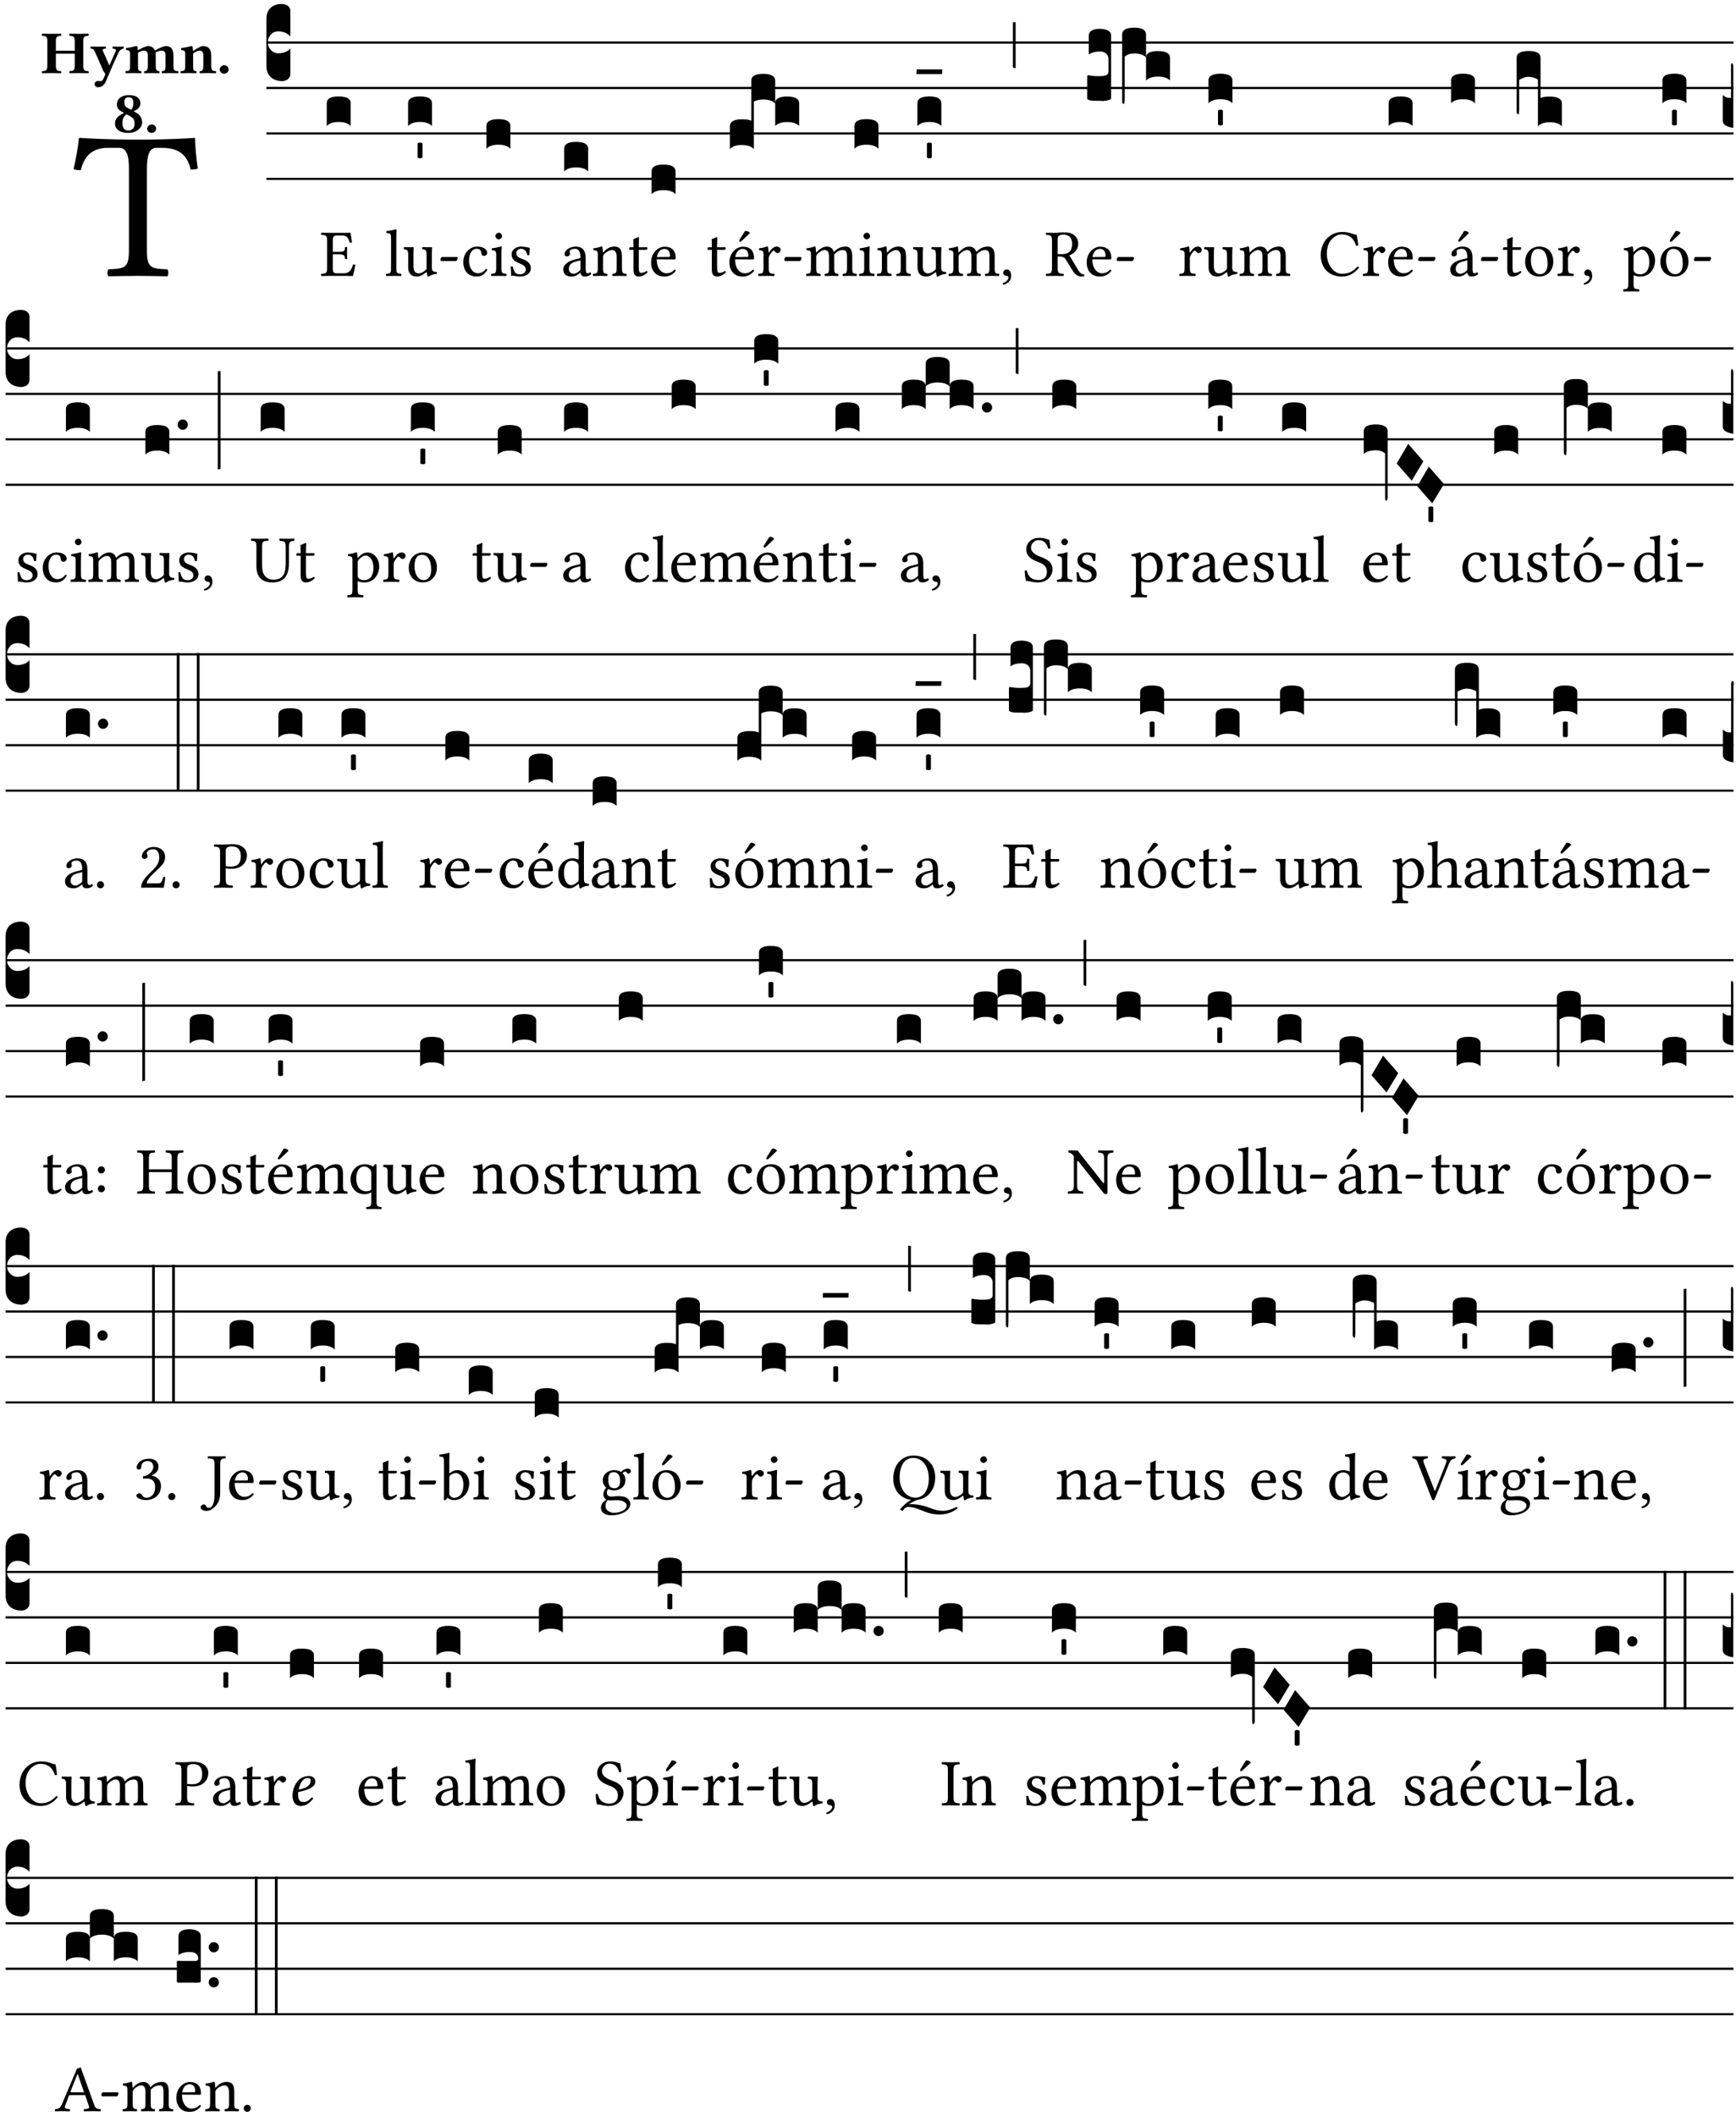<?xml version="1.0" encoding="UTF-8" standalone="no"?>
<!DOCTYPE svg PUBLIC "-//W3C//DTD SVG 1.1//EN" "http://www.w3.org/Graphics/SVG/1.1/DTD/svg11.dtd">
<svg xmlns="http://www.w3.org/2000/svg" xmlns:xlink="http://www.w3.org/1999/xlink" version="1.1" width="311pt" height="379pt" viewBox="0 0 311 379">
<g enable-background="new">
<clipPath id="cp0">
<path transform="matrix(1,0,0,-1,-71,5598)" d="M 0 0 L 453.543 0 L 453.543 5669.291 L 0 5669.291 Z "/>
</clipPath>
<g clip-path="url(#cp0)">
<symbol id="font_1_35">
<path d="M .347 .124 L .347 .506 C .347 .57 .357 .608 .393 .608 L .415 .608 C .49 .608 .537 .582 .554 .505 C .565 .505 .579 .506 .588 .51 C .581 .556 .576 .607 .575 .652 C .575 .653 .573 .655 .572 .655 C .538 .652 .427 .647 .348 .647 L .262 .647 C .185 .647 .067 .652 .029 .655 C .027 .655 .025 .653 .025 .652 C .021 .607 .011 .555 0 .507 C .01 .503 .022 .502 .034 .502 C .054 .582 .1 .608 .166 .608 L .215 .608 C .252 .608 .262 .57 .262 .509 L .262 .124 C .262 .041 .245 .036 .165 .033 C .159 .027 .159 .006 .165 0 C .214 .001 .264 .002 .305 .002 C .343 .002 .394 .001 .444 0 C .45 .006 .45 .027 .444 .033 C .364 .036 .347 .041 .347 .124 Z "/>
</symbol>
<use xlink:href="#font_1_35" transform="matrix(37.858,0,0,-37.858,13.177,49.496)"/>
<symbol id="font_2_29">
<path d="M .543 .525 L .543 .369 L .233 .369 L .233 .525 C .233 .608 .261 .612 .316 .615 C .326 .621 .326 .643 .316 .649 C .276 .648 .204 .647 .164 .647 C .124 .647 .05 .648 .01 .649 C 0 .643 0 .621 .01 .615 C .065 .612 .093 .608 .093 .525 L .093 .124 C .093 .041 .065 .037 .01 .034 C 0 .028 0 .006 .01 0 C .05 .001 .124 .002 .164 .002 C .204 .002 .276 .001 .316 0 C .326 .006 .326 .028 .316 .034 C .261 .037 .233 .041 .233 .124 L .233 .321 L .543 .321 L .543 .124 C .543 .041 .515 .037 .46 .034 C .45 .028 .45 .006 .46 0 C .5 .001 .574 .002 .614 .002 C .654 .002 .726 .001 .766 0 C .776 .006 .776 .028 .766 .034 C .711 .037 .683 .041 .683 .124 L .683 .525 C .683 .608 .711 .612 .766 .615 C .776 .621 .776 .643 .766 .649 C .726 .648 .654 .647 .614 .647 C .574 .647 .5 .648 .46 .649 C .45 .643 .45 .621 .46 .615 C .515 .612 .543 .608 .543 .525 Z "/>
</symbol>
<symbol id="font_2_5a">
<path d="M .238 .064 C .253 .092 .269 .128 .281 .158 C .361 .351 .41 .459 .463 .571 C .477 .6 .507 .631 .544 .634 C .55 .64 .55 .662 .544 .668 C .519 .667 .501 .666 .473 .666 C .438 .666 .404 .667 .367 .668 C .361 .662 .361 .64 .367 .634 C .399 .631 .431 .626 .415 .59 L .312 .359 C .311 .358 .311 .357 .311 .357 C .311 .357 .31 .359 .31 .361 L .217 .57 C .198 .611 .189 .629 .25 .634 C .256 .64 .256 .662 .25 .668 C .213 .667 .153 .666 .117 .666 C .083 .666 .026 .667 .006 .668 C 0 .662 0 .64 .006 .634 C .05 .63 .057 .622 .085 .56 L .214 .264 C .231 .24 .25 .222 .242 .204 L .218 .149 C .205 .118 .193 .1 .165 .1 C .147 .1 .144 .104 .13 .104 C .092 .104 .07 .078 .07 .058 C .07 .044 .072 .029 .082 .018 C .091 .006 .107 0 .121 0 C .134 0 .164 .003 .178 .01 C .199 .02 .226 .044 .238 .064 Z "/>
</symbol>
<symbol id="font_2_4e">
<path d="M .208 .124 L .208 .323 C .208 .328 .207 .333 .207 .337 C .246 .361 .282 .372 .299 .372 C .339 .372 .369 .354 .369 .297 L .369 .13 C .369 .046 .353 .037 .312 .034 C .306 .028 .306 .006 .312 0 C .354 .001 .386 .002 .434 .002 C .482 .002 .513 .001 .556 0 C .562 .006 .562 .028 .556 .034 C .516 .037 .499 .046 .499 .13 L .499 .286 C .499 .31 .497 .33 .495 .34 C .533 .36 .575 .372 .592 .372 C .632 .372 .66 .354 .66 .297 L .66 .13 C .66 .046 .644 .037 .603 .034 C .597 .028 .597 .006 .603 0 C .645 .001 .677 .002 .725 .002 C .78 .002 .824 .001 .867 0 C .873 .006 .873 .028 .867 .034 C .806 .037 .79 .046 .79 .13 L .79 .286 C .79 .396 .75 .446 .664 .446 C .627 .446 .542 .406 .484 .373 C .469 .417 .429 .446 .371 .446 C .335 .446 .262 .408 .205 .376 C .203 .405 .2 .429 .2 .429 C .199 .441 .191 .446 .177 .446 C .14 .436 .08 .422 .011 .413 C .009 .407 .011 .387 .013 .381 C .067 .375 .078 .368 .078 .311 L .078 .124 C .078 .041 .067 .039 .006 .034 C 0 .028 0 .006 .006 0 C .048 .001 .089 .002 .143 .002 C .188 .002 .217 .001 .26 0 C .266 .006 .266 .028 .26 .034 C .218 .038 .208 .041 .208 .124 Z "/>
</symbol>
<symbol id="font_2_4f">
<path d="M .208 .124 L .208 .323 L .208 .325 C .247 .352 .288 .372 .306 .372 C .346 .372 .376 .354 .376 .297 L .376 .13 C .376 .046 .36 .037 .319 .034 C .313 .028 .313 .006 .319 0 C .361 .001 .393 .002 .441 .002 C .496 .002 .54 .001 .583 0 C .589 .006 .589 .028 .583 .034 C .522 .037 .506 .046 .506 .13 L .506 .286 C .506 .396 .459 .446 .373 .446 C .332 .446 .261 .401 .206 .364 C .204 .399 .2 .429 .2 .429 C .199 .441 .191 .446 .177 .446 C .14 .436 .08 .422 .011 .413 C .009 .407 .011 .387 .013 .381 C .067 .375 .078 .368 .078 .311 L .078 .124 C .078 .041 .067 .039 .006 .034 C 0 .028 0 .006 .006 0 C .048 .001 .089 .002 .143 .002 C .188 .002 .217 .001 .26 0 C .266 .006 .266 .028 .26 .034 C .218 .038 .208 .041 .208 .124 Z "/>
</symbol>
<symbol id="font_2_f">
<path d="M 0 .068 C 0 .03 .032 0 .072 0 C .112 0 .146 .032 .146 .07 C .146 .109 .114 .139 .074 .139 C .034 .139 0 .107 0 .068 Z "/>
</symbol>
<symbol id="font_2_19">
<path d="M .226 .585 C .296 .585 .301 .53 .301 .489 C .301 .446 .294 .401 .262 .381 L .212 .407 C .162 .432 .154 .468 .154 .499 C .154 .546 .162 .585 .226 .585 M .417 .487 C .417 .56 .364 .62 .233 .62 C .091 .62 .031 .548 .031 .47 C .031 .413 .053 .378 .127 .34 L .148 .329 C .053 .282 0 .234 0 .157 C 0 .053 .089 0 .216 0 C .372 0 .446 .096 .446 .173 C .446 .232 .419 .289 .361 .324 L .305 .357 C .364 .374 .417 .423 .417 .487 M .218 .04 C .165 .04 .123 .068 .123 .157 C .123 .187 .12 .258 .189 .306 L .243 .277 C .315 .239 .322 .201 .322 .153 C .322 .057 .261 .04 .218 .04 Z "/>
</symbol>
<use xlink:href="#font_2_29" transform="matrix(10.909,0,0,-10.909,7.465,13.119)"/>
<use xlink:href="#font_2_5a" transform="matrix(10.909,0,0,-10.909,16.192,15.628)"/>
<use xlink:href="#font_2_4e" transform="matrix(10.909,0,0,-10.909,22.454,13.119)"/>
<use xlink:href="#font_2_4f" transform="matrix(10.909,0,0,-10.909,32.327,13.119)"/>
<use xlink:href="#font_2_f" transform="matrix(10.909,0,0,-10.909,39.363,13.206)"/>
<use xlink:href="#font_2_19" transform="matrix(10.909,0,0,-10.909,20.6,23.809)"/>
<use xlink:href="#font_2_f" transform="matrix(10.909,0,0,-10.909,26.371,23.809)"/>
<path transform="matrix(1,0,0,-1,47.727,7.622)" stroke-width=".388" stroke-linecap="butt" stroke-miterlimit="10" stroke-linejoin="miter" fill="none" stroke="#000000" d="M 0 0 L 262.816 0 "/>
<path transform="matrix(1,0,0,-1,47.727,15.762)" stroke-width=".388" stroke-linecap="butt" stroke-miterlimit="10" stroke-linejoin="miter" fill="none" stroke="#000000" d="M 0 0 L 262.816 0 "/>
<path transform="matrix(1,0,0,-1,47.727,23.903)" stroke-width=".388" stroke-linecap="butt" stroke-miterlimit="10" stroke-linejoin="miter" fill="none" stroke="#000000" d="M 0 0 L 262.816 0 "/>
<path transform="matrix(1,0,0,-1,47.727,32.043)" stroke-width=".388" stroke-linecap="butt" stroke-miterlimit="10" stroke-linejoin="miter" fill="none" stroke="#000000" d="M 0 0 L 262.816 0 "/>
<symbol id="font_3_d">
<path d="M 0 .106 L 0 .432 C 0 .465 .01 .491 .029 .508 C .048 .526 .075 .535 .108 .535 C .127 .534 .141 .529 .151 .52 C .161 .511 .166 .5 .166 .486 L .166 .31 L .156 .319 C .137 .336 .112 .345 .082 .345 C .054 .345 .033 .332 .019 .306 C .013 .295 .01 .282 .01 .268 C .01 .255 .013 .242 .02 .23 C .027 .219 .035 .21 .046 .203 C .057 .196 .069 .193 .082 .193 C .113 .193 .137 .201 .156 .217 L .166 .227 L .166 .05 C .166 .039 .163 .03 .157 .023 C .152 .015 .145 .009 .136 .006 C .127 .002 .118 0 .108 0 C .075 .001 .048 .01 .029 .029 C .01 .047 0 .073 0 .106 Z "/>
</symbol>
<use xlink:href="#font_3_d" transform="matrix(25.843,0,0,-25.843,47.727,14.535)"/>
<symbol id="font_1_26">
<path d="M .269 .363 L .178 .363 L .178 .543 C .178 .587 .19 .607 .244 .607 L .319 .607 C .394 .607 .41 .567 .432 .498 C .444 .496 .455 .498 .465 .503 C .46 .544 .445 .64 .443 .648 C .443 .65 .442 .651 .439 .651 C .422 .648 .414 .647 .39 .647 L .135 .647 C .104 .647 .046 .648 .006 .649 C 0 .643 0 .622 .006 .616 C .076 .613 .093 .608 .093 .525 L .093 .124 C .093 .041 .076 .036 .006 .033 C 0 .027 0 .006 .006 0 C .043 .001 .103 .002 .136 .002 L .351 .002 C .399 .002 .479 0 .479 0 C .493 .05 .508 .116 .516 .167 C .505 .172 .494 .175 .481 .172 C .461 .1 .426 .041 .35 .041 L .234 .041 C .192 .041 .178 .057 .178 .104 L .178 .325 L .269 .325 C .354 .325 .357 .302 .36 .257 C .366 .251 .387 .251 .393 .257 C .392 .283 .391 .31 .391 .345 C .391 .373 .392 .407 .393 .431 C .387 .437 .366 .437 .36 .431 C .357 .376 .354 .363 .269 .363 Z "/>
</symbol>
<use xlink:href="#font_1_26" transform="matrix(11.955,0,0,-11.955,57.495,49.444)"/>
<symbol id="font_3_40">
<path d="M .082 .205 C .101 .205 .116 .203 .128 .2 C .141 .197 .15 .191 .156 .184 C .163 .177 .166 .169 .166 .158 L .166 0 C .148 .019 .12 .028 .083 .028 C .046 .028 .018 .019 0 0 L 0 .158 C 0 .189 .027 .205 .082 .205 Z "/>
</symbol>
<use xlink:href="#font_3_40" transform="matrix(25.843,0,0,-25.843,58.536,22.572)"/>
<symbol id="font_1_4d">
<path d="M .078 .124 C .078 .041 .067 .036 .006 .033 C 0 .027 0 .006 .006 0 C .041 .001 .078 .002 .118 .002 C .158 .002 .196 .001 .229 0 C .235 .006 .235 .027 .229 .033 C .168 .036 .157 .041 .157 .124 L .157 .585 C .157 .65 .161 .69 .161 .69 C .161 .697 .157 .7 .148 .7 C .123 .69 .048 .676 .008 .673 C .006 .665 .008 .649 .014 .643 C .072 .639 .078 .636 .078 .561 L .078 .124 Z "/>
</symbol>
<symbol id="font_1_56">
<path d="M .197 .003 C .236 .003 .283 .023 .332 .063 C .337 .067 .346 .069 .347 .062 C .349 .036 .358 .003 .358 .003 C .366 0 .37 0 .377 .003 C .399 .021 .434 .036 .495 .043 C .501 .049 .501 .064 .495 .07 C .431 .075 .422 .094 .422 .143 L .422 .335 C .422 .365 .426 .438 .426 .438 C .426 .441 .423 .444 .418 .444 C .413 .443 .398 .442 .383 .442 C .351 .442 .315 .443 .281 .444 C .275 .438 .275 .417 .281 .411 C .33 .408 .343 .396 .343 .33 L .343 .137 C .343 .118 .341 .11 .327 .098 C .29 .066 .252 .05 .227 .05 C .197 .05 .147 .064 .147 .153 L .147 .335 C .147 .365 .151 .438 .151 .438 C .151 .441 .148 .444 .143 .444 C .138 .443 .123 .442 .108 .442 C .076 .442 .04 .443 .006 .444 C 0 .438 0 .417 .006 .411 C .054 .407 .068 .396 .068 .331 L .068 .139 C .068 .07 .098 .003 .197 .003 Z "/>
</symbol>
<symbol id="font_1_e">
<path d="M .231 0 C .244 0 .258 .028 .258 .04 C .258 .05 .254 .06 .244 .06 L .025 .06 C .013 .06 0 .037 0 .019 C 0 .009 .006 0 .015 0 L .231 0 Z "/>
</symbol>
<use xlink:href="#font_1_4d" transform="matrix(11.955,0,0,-11.955,69.123,49.444)"/>
<use xlink:href="#font_1_56" transform="matrix(11.955,0,0,-11.955,72.315,49.575)"/>
<use xlink:href="#font_1_e" transform="matrix(11.955,0,0,-11.955,78.903,46.754)"/>
<symbol id="font_3_59">
<path d="M 0 .103 C .004 .107 .01 .109 .017 .109 C .025 .109 .031 .107 .034 .103 L .034 .006 C .031 .002 .026 0 .017 0 C .009 0 .003 .002 0 .006 L 0 .103 Z "/>
</symbol>
<use xlink:href="#font_3_40" transform="matrix(25.843,0,0,-25.843,73.105,22.572)"/>
<use xlink:href="#font_3_59" transform="matrix(25.843,0,0,-25.843,74.811,28.366)"/>
<symbol id="font_1_44">
<path d="M .361 .101 C .357 .11 .349 .114 .34 .115 C .306 .071 .263 .049 .22 .049 C .147 .049 .086 .123 .086 .24 C .086 .35 .134 .416 .2 .416 C .259 .416 .267 .381 .271 .346 C .274 .319 .288 .31 .309 .31 C .33 .31 .358 .323 .358 .354 C .358 .409 .301 .449 .205 .449 C .106 .449 0 .36 0 .218 C 0 .089 .072 0 .198 0 C .258 0 .311 .019 .361 .101 Z "/>
</symbol>
<symbol id="font_1_4a">
<path d="M .066 .601 C .066 .575 .09 .549 .114 .549 C .142 .549 .166 .575 .166 .597 C .166 .621 .145 .649 .118 .649 C .094 .649 .066 .625 .066 .601 M .157 .124 L .157 .323 C .157 .373 .161 .437 .161 .437 C .161 .441 .156 .444 .148 .444 C .119 .433 .08 .424 .011 .415 C .009 .409 .011 .393 .013 .387 C .067 .381 .078 .376 .078 .319 L .078 .124 C .078 .041 .067 .038 .006 .033 C 0 .027 0 .006 .006 0 C .039 .001 .078 .002 .118 .002 C .158 .002 .196 .001 .229 0 C .235 .006 .235 .027 .229 .033 C .168 .037 .157 .041 .157 .124 Z "/>
</symbol>
<symbol id="font_1_54">
<path d="M 0 .148 C .004 .099 .007 .052 .007 .01 C .017 .012 .027 .013 .032 .013 C .039 .013 .045 .013 .052 .011 C .079 .004 .106 0 .143 0 C .199 0 .302 .027 .302 .126 C .302 .194 .253 .234 .185 .259 C .124 .281 .085 .297 .085 .352 C .085 .393 .121 .416 .155 .416 C .177 .416 .235 .408 .248 .323 C .254 .317 .274 .318 .28 .324 C .283 .36 .285 .397 .286 .43 C .255 .435 .207 .449 .155 .449 C .081 .449 .014 .401 .014 .337 C .014 .264 .047 .233 .124 .201 C .207 .167 .226 .146 .226 .103 C .226 .054 .178 .033 .141 .033 C .102 .033 .08 .046 .07 .057 C .048 .08 .037 .124 .031 .149 C .025 .155 .006 .154 0 .148 Z "/>
</symbol>
<use xlink:href="#font_1_44" transform="matrix(11.955,0,0,-11.955,82.997,49.539)"/>
<use xlink:href="#font_1_4a" transform="matrix(11.955,0,0,-11.955,87.959,49.444)"/>
<use xlink:href="#font_1_54" transform="matrix(11.955,0,0,-11.955,91.486,49.539)"/>
<use xlink:href="#font_3_40" transform="matrix(25.843,0,0,-25.843,87.147,26.642)"/>
<symbol id="font_1_42">
<path d="M .257 .243 L .257 .111 C .257 .098 .251 .091 .243 .085 C .217 .064 .183 .041 .155 .041 C .105 .041 .083 .081 .083 .112 C .083 .157 .104 .203 .178 .222 L .257 .243 M .257 .058 C .263 .027 .273 0 .324 0 C .362 0 .398 .017 .419 .037 C .417 .049 .413 .057 .402 .064 C .394 .057 .377 .048 .365 .048 C .336 .048 .335 .087 .335 .133 L .335 .28 C .335 .422 .257 .449 .184 .449 C .102 .449 .019 .395 .019 .338 C .019 .314 .031 .302 .054 .302 C .083 .302 .101 .323 .101 .336 C .101 .343 .1 .35 .098 .354 C .097 .357 .096 .363 .096 .374 C .096 .405 .138 .416 .176 .416 C .21 .416 .257 .399 .257 .286 C .257 .279 .254 .275 .251 .274 L .165 .253 C .069 .229 0 .176 0 .108 C 0 .026 .056 0 .126 0 C .16 0 .191 .008 .235 .042 L .255 .058 L .257 .058 Z "/>
</symbol>
<use xlink:href="#font_1_42" transform="matrix(11.955,0,0,-11.955,100.913,49.539)"/>
<use xlink:href="#font_3_40" transform="matrix(25.843,0,0,-25.843,101.07,30.713)"/>
<symbol id="font_1_4f">
<path d="M .164 .36 C .157 .353 .152 .35 .152 .36 C .151 .387 .148 .425 .144 .436 C .141 .44 .14 .444 .132 .444 C .104 .433 .078 .424 .009 .415 C .007 .409 .009 .393 .011 .387 C .065 .382 .076 .377 .076 .319 L .076 .124 C .076 .042 .066 .038 .006 .033 C 0 .027 0 .006 .006 0 C .036 .001 .076 .002 .116 .002 C .156 .002 .186 .001 .216 0 C .222 .006 .222 .027 .216 .033 C .165 .038 .155 .042 .155 .124 L .155 .288 C .155 .309 .164 .321 .172 .33 C .21 .367 .255 .389 .294 .389 C .314 .389 .335 .376 .347 .353 C .357 .333 .359 .306 .359 .276 L .359 .124 C .359 .042 .349 .038 .297 .033 C .292 .027 .292 .006 .297 0 C .327 .001 .359 .002 .399 .002 C .439 .002 .475 .001 .505 0 C .51 .006 .51 .027 .505 .033 C .449 .038 .438 .042 .438 .124 L .438 .273 C .438 .328 .434 .376 .411 .407 C .394 .429 .363 .441 .328 .441 C .279 .441 .223 .428 .164 .36 Z "/>
</symbol>
<symbol id="font_1_55">
<path d="M .018 .439 C .004 .439 0 .427 0 .419 L 0 .406 C 0 .401 .001 .4 .005 .4 L .064 .4 L .064 .099 C .064 .028 .095 0 .141 0 C .187 0 .237 .022 .276 .066 C .274 .076 .268 .082 .258 .083 C .232 .063 .202 .055 .176 .055 C .149 .055 .143 .085 .143 .147 L .143 .4 L .247 .4 C .257 .4 .271 .404 .271 .413 L .271 .433 C .271 .437 .268 .439 .263 .439 L .143 .439 L .143 .478 C .143 .543 .147 .583 .147 .583 C .147 .589 .144 .591 .139 .591 C .134 .591 .126 .587 .117 .582 C .105 .576 .095 .572 .083 .568 C .071 .565 .061 .561 .061 .555 C .061 .543 .064 .55 .064 .439 L .018 .439 Z "/>
</symbol>
<symbol id="font_1_46">
<path d="M .087 .292 C .106 .405 .176 .414 .2 .414 C .238 .414 .283 .393 .283 .309 C .283 .3 .279 .295 .268 .295 L .087 .292 M .349 .103 C .312 .065 .283 .049 .225 .049 C .189 .049 .147 .07 .116 .121 C .096 .154 .084 .2 .084 .258 L .35 .256 C .362 .256 .369 .262 .369 .273 C .369 .357 .339 .447 .2 .447 C .113 .447 0 .364 0 .212 C 0 .156 .014 .102 .047 .064 C .081 .024 .128 0 .2 0 C .276 0 .33 .035 .37 .087 C .367 .097 .361 .102 .349 .103 Z "/>
</symbol>
<use xlink:href="#font_1_4f" transform="matrix(11.955,0,0,-11.955,106.185,49.444)"/>
<use xlink:href="#font_1_55" transform="matrix(11.955,0,0,-11.955,112.725,49.539)"/>
<use xlink:href="#font_1_46" transform="matrix(11.955,0,0,-11.955,116.646,49.539)"/>
<use xlink:href="#font_3_40" transform="matrix(25.843,0,0,-25.843,116.731,34.782)"/>
<symbol id="font_1_a9">
<path d="M .233 .681 L .157 .562 C .149 .549 .146 .545 .146 .534 C .146 .527 .153 .521 .16 .521 C .167 .521 .175 .525 .19 .54 L .305 .649 L .302 .66 C .279 .682 .253 .683 .247 .683 C .242 .683 .236 .682 .233 .681 M .087 .292 C .106 .405 .176 .414 .2 .414 C .238 .414 .283 .393 .283 .309 C .283 .3 .279 .295 .268 .295 L .087 .292 M .349 .103 C .312 .065 .283 .049 .225 .049 C .189 .049 .147 .07 .116 .121 C .096 .154 .084 .2 .084 .258 L .35 .256 C .362 .256 .369 .262 .369 .273 C .369 .357 .339 .447 .2 .447 C .113 .447 0 .364 0 .212 C 0 .156 .014 .102 .047 .064 C .081 .024 .128 0 .2 0 C .276 0 .33 .035 .37 .087 C .367 .097 .361 .102 .349 .103 Z "/>
</symbol>
<symbol id="font_1_53">
<path d="M .156 .36 C .154 .4 .152 .425 .148 .436 C .145 .44 .144 .444 .136 .444 C .108 .433 .082 .424 .013 .415 C .011 .409 .013 .393 .015 .387 C .069 .382 .08 .377 .08 .319 L .08 .124 C .08 .041 .068 .037 .006 .033 C 0 .027 0 .006 .006 0 C .041 .001 .08 .002 .12 .002 C .16 .002 .206 .001 .241 0 C .247 .006 .247 .027 .241 .033 C .171 .038 .159 .041 .159 .124 L .159 .263 C .159 .289 .171 .312 .183 .33 C .194 .346 .217 .379 .229 .379 C .238 .379 .247 .376 .254 .366 C .262 .356 .273 .343 .291 .343 C .315 .343 .338 .368 .338 .393 C .338 .412 .32 .441 .278 .441 C .231 .441 .19 .397 .167 .358 C .161 .347 .156 .355 .156 .36 Z "/>
</symbol>
<use xlink:href="#font_1_55" transform="matrix(11.955,0,0,-11.955,126.756,49.539)"/>
<use xlink:href="#font_1_a9" transform="matrix(11.955,0,0,-11.955,130.677,49.539)"/>
<use xlink:href="#font_1_53" transform="matrix(11.955,0,0,-11.955,135.818,49.444)"/>
<use xlink:href="#font_1_e" transform="matrix(11.955,0,0,-11.955,140.504,46.754)"/>
<symbol id="font_3_523">
<path d="M 0 .158 C 0 .19 .028 .206 .084 .206 C .114 .206 .135 .203 .148 .196 L .148 .473 C .148 .505 .175 .521 .23 .521 C .286 .521 .314 .505 .314 .473 L .314 .317 C .314 .348 .341 .364 .396 .364 C .452 .364 .48 .348 .48 .317 L .48 .16 C .462 .178 .434 .187 .397 .187 C .36 .187 .332 .178 .314 .16 L .314 .316 C .296 .334 .268 .343 .231 .343 C .204 .343 .183 .338 .166 .329 L .166 0 C .163 .003 .16 .005 .157 .008 C .154 .01 .151 .012 .148 .014 C .145 .015 .141 .017 .137 .019 C .134 .02 .13 .022 .126 .023 C .122 .024 .118 .024 .113 .025 C .108 .026 .103 .026 .098 .027 C .093 .028 .088 .028 .083 .028 C .046 .028 .018 .019 0 0 L 0 .158 Z "/>
</symbol>
<use xlink:href="#font_3_523" transform="matrix(25.843,0,0,-25.843,130.762,26.694)"/>
<symbol id="font_1_4e">
<path d="M .15 .36 C .148 .389 .146 .425 .142 .436 C .139 .44 .138 .444 .13 .444 C .102 .433 .076 .424 .007 .415 C .005 .409 .007 .393 .009 .387 C .063 .382 .074 .377 .074 .319 L .074 .124 C .074 .042 .061 .037 .006 .033 C 0 .027 0 .006 .006 0 C .036 .001 .074 .002 .114 .002 C .154 .002 .184 .001 .214 0 C .22 .006 .22 .027 .214 .033 C .164 .038 .153 .042 .153 .124 L .153 .288 C .153 .309 .162 .321 .17 .33 C .209 .368 .247 .389 .278 .389 C .316 .389 .344 .365 .344 .298 L .344 .124 C .344 .042 .336 .037 .282 .033 C .277 .027 .277 .006 .282 0 C .307 .001 .344 .002 .384 .002 C .424 .002 .457 .001 .482 0 C .487 .006 .487 .027 .482 .033 C .432 .037 .423 .042 .423 .124 L .423 .283 C .423 .297 .423 .311 .422 .323 C .47 .376 .515 .389 .554 .389 C .592 .389 .614 .367 .614 .3 L .614 .124 C .614 .042 .604 .037 .552 .033 C .547 .027 .547 .006 .552 0 C .577 .001 .614 .002 .654 .002 C .694 .002 .729 .001 .757 0 C .762 .006 .762 .027 .757 .033 C .702 .037 .693 .042 .693 .124 L .693 .282 C .693 .371 .678 .441 .59 .441 C .538 .441 .477 .422 .425 .367 C .422 .364 .416 .359 .414 .367 C .404 .408 .366 .441 .314 .441 C .256 .441 .203 .406 .162 .36 C .157 .354 .15 .348 .15 .36 Z "/>
</symbol>
<use xlink:href="#font_1_4e" transform="matrix(11.955,0,0,-11.955,144.396,49.444)"/>
<use xlink:href="#font_1_4a" transform="matrix(11.955,0,0,-11.955,153.888,49.444)"/>
<use xlink:href="#font_3_40" transform="matrix(25.843,0,0,-25.843,153.076,26.642)"/>
<symbol id="font_1_d">
<path d="M .061 .228 C .03 .228 .008 .207 .008 .179 C .008 .147 .034 .138 .052 .135 C .071 .133 .088 .127 .088 .104 C .088 .083 .052 .037 0 .024 C 0 .014 .002 .007 .009 0 C .069 .011 .127 .059 .127 .129 C .127 .189 .101 .228 .061 .228 Z "/>
</symbol>
<use xlink:href="#font_1_4f" transform="matrix(11.955,0,0,-11.955,157.08,49.444)"/>
<use xlink:href="#font_1_56" transform="matrix(11.955,0,0,-11.955,163.56,49.575)"/>
<use xlink:href="#font_1_4e" transform="matrix(11.955,0,0,-11.955,169.908,49.444)"/>
<use xlink:href="#font_1_d" transform="matrix(11.955,0,0,-11.955,179.628,51.01)"/>
<symbol id="font_3_7d">
<path d="M .002 .032 L .18 .032 L .178 0 L 0 0 L .002 .032 Z "/>
</symbol>
<symbol id="font_3_2a">
<path d="M 0 .319 L .019 .319 L .019 0 C .01 .001 .003 .003 0 .007 L 0 .319 Z "/>
</symbol>
<use xlink:href="#font_3_40" transform="matrix(25.843,0,0,-25.843,164.35,22.572)"/>
<use xlink:href="#font_3_7d" transform="matrix(25.843,0,0,-25.843,164.169,13.267)"/>
<use xlink:href="#font_3_59" transform="matrix(25.843,0,0,-25.843,166.056,28.366)"/>
<use xlink:href="#font_3_2a" transform="matrix(25.843,0,0,-25.843,181.457,12.235)"/>
<symbol id="font_1_33">
<path d="M .261 .628 C .322 .628 .394 .606 .394 .488 C .394 .363 .323 .335 .226 .335 L .178 .335 L .178 .564 C .178 .593 .19 .628 .261 .628 M .178 .132 L .178 .301 C .262 .301 .28 .286 .295 .263 L .402 .089 C .43 .042 .474 0 .534 0 C .549 0 .566 .002 .576 .007 C .579 .013 .579 .023 .575 .031 C .53 .031 .505 .064 .479 .108 L .353 .318 C .396 .332 .486 .384 .486 .489 C .486 .539 .469 .58 .433 .614 C .385 .659 .323 .662 .26 .662 C .213 .662 .171 .655 .135 .655 C .1 .655 .053 .656 .006 .657 C 0 .651 0 .63 .006 .624 C .076 .621 .093 .616 .093 .533 L .093 .132 C .093 .049 .076 .044 .006 .041 C 0 .035 0 .014 .006 .008 C .051 .009 .097 .01 .136 .01 C .173 .01 .221 .009 .265 .008 C .271 .014 .271 .035 .265 .041 C .195 .044 .178 .049 .178 .132 Z "/>
</symbol>
<use xlink:href="#font_1_33" transform="matrix(11.955,0,0,-11.955,187.351,49.539)"/>
<use xlink:href="#font_1_46" transform="matrix(11.955,0,0,-11.955,194.68,49.539)"/>
<use xlink:href="#font_1_e" transform="matrix(11.955,0,0,-11.955,200.06,46.754)"/>
<symbol id="font_3_105">
<path d="M 0 .016 L 0 .169 C 0 .175 .002 .178 .006 .178 L .01 .178 C .031 .174 .051 .172 .069 .172 C .073 .172 .077 .172 .081 .172 C .085 .172 .089 .172 .092 .172 C .096 .173 .099 .173 .102 .173 C .117 .173 .128 .176 .136 .181 C .144 .186 .148 .193 .148 .202 L .148 .289 C .148 .299 .146 .308 .142 .315 C .138 .323 .131 .33 .122 .335 C .113 .34 .102 .343 .089 .343 C .057 .343 .031 .336 .011 .322 L .011 .451 C .011 .484 .037 .5 .089 .5 C .11 .5 .128 .496 .143 .489 C .158 .482 .166 .469 .166 .451 L .166 .017 C .166 .013 .16 .009 .147 .006 C .135 .002 .122 0 .107 0 C .104 0 .099 0 .094 .001 C .089 .001 .082 .001 .074 .001 C .052 .001 .036 .002 .027 .003 C .009 .006 0 .011 0 .016 Z "/>
</symbol>
<symbol id="font_3_1b3">
<path d="M 0 .021 L 0 .48 C 0 .512 .028 .528 .084 .528 C .112 .528 .133 .524 .146 .516 C .159 .508 .166 .496 .166 .48 L .166 .326 C .17 .353 .197 .366 .248 .366 C .304 .366 .332 .35 .332 .319 L .332 .162 C .314 .18 .286 .189 .249 .189 C .212 .189 .184 .18 .166 .162 L .166 .323 C .149 .34 .121 .349 .083 .349 C .056 .349 .035 .342 .018 .327 L .018 .047 C .018 .035 .018 .026 .017 .02 C .017 .014 .017 .01 .016 .007 C .016 .004 .016 .002 .015 .001 C .014 0 .013 0 .011 0 C .008 .001 .006 .002 .004 .004 C .003 .005 .002 .008 .001 .011 C 0 .014 0 .017 0 .021 Z "/>
</symbol>
<use xlink:href="#font_3_105" transform="matrix(25.843,0,0,-25.843,194.764,18.088)"/>
<use xlink:href="#font_3_1b3" transform="matrix(25.843,0,0,-25.843,201.021,18.605)"/>
<use xlink:href="#font_1_53" transform="matrix(11.955,0,0,-11.955,211.257,49.444)"/>
<use xlink:href="#font_1_56" transform="matrix(11.955,0,0,-11.955,215.704,49.575)"/>
<use xlink:href="#font_1_4e" transform="matrix(11.955,0,0,-11.955,222.053,49.444)"/>
<use xlink:href="#font_3_40" transform="matrix(25.843,0,0,-25.843,216.494,18.501)"/>
<use xlink:href="#font_3_59" transform="matrix(25.843,0,0,-25.843,218.2,22.464)"/>
<symbol id="font_1_24">
<path d="M .32 0 C .417 0 .506 .046 .574 .135 C .569 .144 .562 .15 .551 .15 C .48 .072 .412 .041 .319 .041 C .184 .041 .091 .193 .091 .339 C .091 .425 .113 .497 .15 .542 C .2 .603 .258 .631 .31 .631 C .448 .631 .503 .549 .529 .463 C .541 .459 .55 .462 .562 .468 C .557 .52 .55 .568 .54 .623 C .489 .628 .444 .668 .321 .668 C .236 .668 .165 .637 .106 .583 C .039 .522 0 .424 0 .32 C 0 .146 .105 0 .32 0 Z "/>
</symbol>
<use xlink:href="#font_1_24" transform="matrix(11.955,0,0,-11.955,236.609,49.539)"/>
<use xlink:href="#font_1_53" transform="matrix(11.955,0,0,-11.955,244.129,49.444)"/>
<use xlink:href="#font_1_46" transform="matrix(11.955,0,0,-11.955,248.684,49.539)"/>
<use xlink:href="#font_1_e" transform="matrix(11.955,0,0,-11.955,254.064,46.754)"/>
<use xlink:href="#font_3_40" transform="matrix(25.843,0,0,-25.843,248.769,22.572)"/>
<symbol id="font_1_a1">
<path d="M .208 .681 L .132 .562 C .124 .549 .121 .545 .121 .534 C .121 .527 .128 .521 .135 .521 C .142 .521 .15 .525 .165 .54 L .28 .649 L .277 .66 C .254 .682 .228 .683 .222 .683 C .217 .683 .211 .682 .208 .681 M .257 .243 L .257 .111 C .257 .098 .251 .091 .243 .085 C .217 .064 .183 .041 .155 .041 C .105 .041 .083 .081 .083 .112 C .083 .157 .104 .203 .178 .222 L .257 .243 M .257 .058 C .263 .027 .273 0 .324 0 C .362 0 .398 .017 .419 .037 C .417 .049 .413 .057 .402 .064 C .394 .057 .377 .048 .365 .048 C .336 .048 .335 .087 .335 .133 L .335 .28 C .335 .422 .257 .449 .184 .449 C .102 .449 .019 .395 .019 .338 C .019 .314 .031 .302 .054 .302 C .083 .302 .101 .323 .101 .336 C .101 .343 .1 .35 .098 .354 C .097 .357 .096 .363 .096 .374 C .096 .405 .138 .416 .176 .416 C .21 .416 .257 .399 .257 .286 C .257 .279 .254 .275 .251 .274 L .165 .253 C .069 .229 0 .176 0 .108 C 0 .026 .056 0 .126 0 C .16 0 .191 .008 .235 .042 L .255 .058 L .257 .058 Z "/>
</symbol>
<use xlink:href="#font_1_a1" transform="matrix(11.955,0,0,-11.955,259.795,49.539)"/>
<use xlink:href="#font_1_e" transform="matrix(11.955,0,0,-11.955,265.307,46.754)"/>
<use xlink:href="#font_3_40" transform="matrix(25.843,0,0,-25.843,259.952,18.501)"/>
<symbol id="font_1_50">
<path d="M 0 .215 C 0 .113 .068 0 .21 0 C .274 0 .322 .022 .356 .056 C .401 .099 .422 .162 .422 .224 C .422 .328 .365 .449 .212 .449 C .146 .449 .091 .422 .055 .379 C .019 .336 0 .278 0 .215 M .197 .414 C .283 .414 .336 .336 .336 .192 C .336 .066 .271 .035 .224 .035 C .12 .035 .086 .161 .086 .238 C .086 .325 .107 .414 .197 .414 Z "/>
</symbol>
<use xlink:href="#font_1_55" transform="matrix(11.955,0,0,-11.955,269.258,49.539)"/>
<use xlink:href="#font_1_50" transform="matrix(11.955,0,0,-11.955,273.227,49.539)"/>
<use xlink:href="#font_1_53" transform="matrix(11.955,0,0,-11.955,279.001,49.444)"/>
<use xlink:href="#font_1_d" transform="matrix(11.955,0,0,-11.955,283.724,51.01)"/>
<symbol id="font_3_1af">
<path d="M 0 .104 L 0 .474 C 0 .506 .028 .522 .084 .522 C .139 .522 .166 .506 .166 .474 L .166 .196 C .179 .203 .2 .206 .23 .206 C .286 .206 .314 .19 .314 .158 L .314 0 C .296 .019 .268 .028 .231 .028 C .194 .028 .166 .019 .148 0 L .148 .323 C .144 .326 .14 .329 .135 .331 C .13 .333 .125 .335 .12 .337 C .115 .338 .109 .34 .102 .341 C .096 .342 .09 .342 .083 .343 C .071 .343 .058 .34 .045 .335 C .032 .33 .023 .325 .018 .321 L .018 .13 C .018 .118 .018 .109 .017 .103 C .017 .097 .017 .093 .016 .09 C .016 .087 .016 .085 .015 .084 C .014 .083 .013 .083 .011 .083 C .008 .084 .005 .086 .003 .09 C .001 .093 0 .098 0 .104 Z "/>
</symbol>
<use xlink:href="#font_3_1af" transform="matrix(25.843,0,0,-25.843,271.693,22.624)"/>
<symbol id="font_1_51">
<path d="M .173 .565 C .199 .597 .244 .627 .274 .627 C .338 .627 .393 .555 .393 .442 C .393 .36 .364 .258 .252 .258 C .234 .258 .199 .263 .181 .279 C .16 .297 .157 .302 .157 .339 L .157 .521 C .157 .542 .161 .55 .173 .565 M .154 .602 C .152 .632 .15 .657 .146 .668 C .143 .672 .142 .676 .134 .676 C .106 .665 .08 .656 .011 .647 C .009 .641 .011 .625 .013 .619 C .067 .614 .078 .609 .078 .551 L .078 .124 C .078 .041 .067 .036 .006 .033 C 0 .027 0 .006 .006 0 C .041 .001 .078 .002 .118 .002 C .158 .002 .206 .001 .239 0 C .245 .006 .245 .027 .239 .033 C .168 .037 .157 .041 .157 .124 L .157 .232 C .157 .245 .16 .243 .171 .239 C .195 .229 .226 .224 .258 .224 C .314 .224 .364 .241 .405 .28 C .452 .326 .479 .388 .479 .469 C .479 .575 .404 .673 .302 .673 C .255 .673 .204 .642 .165 .598 C .159 .591 .154 .592 .154 .602 Z "/>
</symbol>
<symbol id="font_1_b3">
<path d="M .229 .681 L .153 .562 C .145 .549 .142 .545 .142 .534 C .142 .527 .149 .521 .156 .521 C .163 .521 .171 .525 .186 .54 L .301 .649 L .298 .66 C .275 .682 .249 .683 .243 .683 C .238 .683 .232 .682 .229 .681 M 0 .215 C 0 .113 .068 0 .21 0 C .274 0 .322 .022 .356 .056 C .401 .099 .422 .162 .422 .224 C .422 .328 .365 .449 .212 .449 C .146 .449 .091 .422 .055 .379 C .019 .336 0 .278 0 .215 M .197 .414 C .283 .414 .336 .336 .336 .192 C .336 .066 .271 .035 .224 .035 C .12 .035 .086 .161 .086 .238 C .086 .325 .107 .414 .197 .414 Z "/>
</symbol>
<use xlink:href="#font_1_51" transform="matrix(11.955,0,0,-11.955,290.773,52.217)"/>
<use xlink:href="#font_1_b3" transform="matrix(11.955,0,0,-11.955,297.444,49.539)"/>
<use xlink:href="#font_1_e" transform="matrix(11.955,0,0,-11.955,303.457,46.754)"/>
<symbol id="font_3_16">
<path d="M 0 .049 L 0 .228 C .009 .22 .018 .215 .025 .212 C .032 .209 .043 .208 .057 .208 L .057 .429 C .057 .442 .059 .448 .064 .448 L .065 .448 C .07 .447 .073 .437 .073 .416 L .073 0 C .024 .007 0 .024 0 .049 Z "/>
</symbol>
<use xlink:href="#font_3_40" transform="matrix(25.843,0,0,-25.843,297.821,18.501)"/>
<use xlink:href="#font_3_59" transform="matrix(25.843,0,0,-25.843,299.527,22.464)"/>
<use xlink:href="#font_3_16" transform="matrix(25.843,0,0,-25.843,308.631,22.908)"/>
<path transform="matrix(1,0,0,-1,1,62.416)" stroke-width=".388" stroke-linecap="butt" stroke-miterlimit="10" stroke-linejoin="miter" fill="none" stroke="#000000" d="M 0 0 L 309.543 0 "/>
<path transform="matrix(1,0,0,-1,1,70.557)" stroke-width=".388" stroke-linecap="butt" stroke-miterlimit="10" stroke-linejoin="miter" fill="none" stroke="#000000" d="M 0 0 L 309.543 0 "/>
<path transform="matrix(1,0,0,-1,1,78.697)" stroke-width=".388" stroke-linecap="butt" stroke-miterlimit="10" stroke-linejoin="miter" fill="none" stroke="#000000" d="M 0 0 L 309.543 0 "/>
<path transform="matrix(1,0,0,-1,1,86.838)" stroke-width=".388" stroke-linecap="butt" stroke-miterlimit="10" stroke-linejoin="miter" fill="none" stroke="#000000" d="M 0 0 L 309.543 0 "/>
<use xlink:href="#font_3_d" transform="matrix(25.843,0,0,-25.843,1,69.329)"/>
<use xlink:href="#font_1_54" transform="matrix(11.955,0,0,-11.955,3.129,104.333)"/>
<use xlink:href="#font_1_44" transform="matrix(11.955,0,0,-11.955,7.66,104.333)"/>
<use xlink:href="#font_1_4a" transform="matrix(11.955,0,0,-11.955,12.621,104.238)"/>
<use xlink:href="#font_3_40" transform="matrix(25.843,0,0,-25.843,11.809,77.366)"/>
<use xlink:href="#font_1_4e" transform="matrix(11.955,0,0,-11.955,15.813,104.238)"/>
<use xlink:href="#font_1_56" transform="matrix(11.955,0,0,-11.955,25.258,104.369)"/>
<use xlink:href="#font_1_54" transform="matrix(11.955,0,0,-11.955,31.941,104.333)"/>
<use xlink:href="#font_1_d" transform="matrix(11.955,0,0,-11.955,36.543,105.804)"/>
<symbol id="font_3_b">
<path d="M .06 .01 C .053 .003 .044 0 .035 0 C .026 0 .018 .003 .011 .01 C .004 .017 0 .025 0 .035 C 0 .046 .004 .054 .011 .061 C .018 .068 .026 .071 .035 .071 C .044 .071 .053 .068 .06 .061 C .067 .054 .071 .046 .071 .035 C .071 .025 .067 .017 .06 .01 Z "/>
</symbol>
<symbol id="font_3_34">
<path d="M .019 .682 L .019 .003 C .009 .002 .003 .001 0 0 L 0 .679 C .003 .681 .01 .682 .019 .682 Z "/>
</symbol>
<use xlink:href="#font_3_40" transform="matrix(25.843,0,0,-25.843,26.048,81.436)"/>
<use xlink:href="#font_3_b" transform="matrix(25.843,0,0,-25.843,31.818,76.986)"/>
<use xlink:href="#font_3_34" transform="matrix(25.843,0,0,-25.843,39.014,84.086)"/>
<symbol id="font_1_36">
<path d="M .168 .533 C .168 .616 .183 .621 .26 .624 C .266 .63 .266 .651 .26 .657 C .213 .656 .164 .655 .125 .655 C .086 .655 .045 .656 .006 .657 C 0 .651 0 .63 .006 .624 C .066 .621 .083 .616 .083 .533 L .083 .243 C .083 .039 .214 0 .317 0 C .522 0 .571 .127 .571 .305 L .571 .533 C .571 .613 .588 .617 .648 .624 C .654 .63 .654 .651 .648 .657 C .61 .656 .569 .655 .546 .655 C .524 .655 .476 .656 .43 .657 C .424 .651 .424 .63 .43 .624 C .505 .617 .522 .614 .522 .533 L .522 .287 C .522 .175 .507 .041 .338 .041 C .29 .041 .249 .059 .219 .088 C .17 .135 .168 .211 .168 .276 L .168 .533 Z "/>
</symbol>
<use xlink:href="#font_1_36" transform="matrix(11.955,0,0,-11.955,44.943,104.333)"/>
<use xlink:href="#font_1_55" transform="matrix(11.955,0,0,-11.955,53.096,104.333)"/>
<use xlink:href="#font_3_40" transform="matrix(25.843,0,0,-25.843,46.701,77.366)"/>
<use xlink:href="#font_1_51" transform="matrix(11.955,0,0,-11.955,62.204,107.011)"/>
<use xlink:href="#font_1_53" transform="matrix(11.955,0,0,-11.955,68.624,104.238)"/>
<use xlink:href="#font_1_50" transform="matrix(11.955,0,0,-11.955,73.227,104.333)"/>
<use xlink:href="#font_3_40" transform="matrix(25.843,0,0,-25.843,73.604,77.366)"/>
<use xlink:href="#font_3_59" transform="matrix(25.843,0,0,-25.843,75.31,83.161)"/>
<use xlink:href="#font_1_55" transform="matrix(11.955,0,0,-11.955,84.666,104.333)"/>
<use xlink:href="#font_1_56" transform="matrix(11.955,0,0,-11.955,88.384,104.369)"/>
<use xlink:href="#font_1_e" transform="matrix(11.955,0,0,-11.955,94.971,101.548)"/>
<use xlink:href="#font_3_40" transform="matrix(25.843,0,0,-25.843,89.174,81.436)"/>
<use xlink:href="#font_1_42" transform="matrix(11.955,0,0,-11.955,100.897,104.333)"/>
<use xlink:href="#font_3_40" transform="matrix(25.843,0,0,-25.843,101.054,77.366)"/>
<use xlink:href="#font_1_44" transform="matrix(11.955,0,0,-11.955,111.978,104.333)"/>
<use xlink:href="#font_1_4d" transform="matrix(11.955,0,0,-11.955,116.856,104.238)"/>
<use xlink:href="#font_1_46" transform="matrix(11.955,0,0,-11.955,120.251,104.333)"/>
<use xlink:href="#font_3_40" transform="matrix(25.843,0,0,-25.843,120.336,73.297)"/>
<use xlink:href="#font_1_4e" transform="matrix(11.955,0,0,-11.955,125.392,104.238)"/>
<use xlink:href="#font_1_a9" transform="matrix(11.955,0,0,-11.955,135.04,104.333)"/>
<use xlink:href="#font_3_40" transform="matrix(25.843,0,0,-25.843,135.124,65.155)"/>
<use xlink:href="#font_3_59" transform="matrix(25.843,0,0,-25.843,136.83,69.118)"/>
<use xlink:href="#font_1_4f" transform="matrix(11.955,0,0,-11.955,140.18,104.238)"/>
<use xlink:href="#font_1_55" transform="matrix(11.955,0,0,-11.955,146.72,104.333)"/>
<use xlink:href="#font_1_4a" transform="matrix(11.955,0,0,-11.955,150.485,104.238)"/>
<use xlink:href="#font_1_e" transform="matrix(11.955,0,0,-11.955,153.917,101.548)"/>
<use xlink:href="#font_3_40" transform="matrix(25.843,0,0,-25.843,149.674,77.366)"/>
<use xlink:href="#font_1_42" transform="matrix(11.955,0,0,-11.955,161.397,104.333)"/>
<use xlink:href="#font_1_d" transform="matrix(11.955,0,0,-11.955,166.945,105.804)"/>
<symbol id="font_3_51e">
<path d="M 0 .158 C 0 .189 .027 .205 .082 .205 C .138 .205 .166 .189 .166 .158 L .166 0 C .148 .019 .12 .028 .083 .028 C .046 .028 .018 .019 0 0 L 0 .158 M .166 .315 C .166 .346 .193 .362 .248 .362 C .304 .362 .332 .346 .332 .315 L .332 .158 C .314 .176 .286 .185 .249 .185 C .212 .185 .184 .176 .166 .158 L .166 .315 M .332 .158 C .332 .189 .359 .205 .414 .205 C .47 .205 .498 .189 .498 .158 L .498 0 C .48 .019 .452 .028 .415 .028 C .378 .028 .35 .019 .332 0 L .332 .158 Z "/>
</symbol>
<use xlink:href="#font_3_51e" transform="matrix(25.843,0,0,-25.843,161.553,73.297)"/>
<use xlink:href="#font_3_b" transform="matrix(25.843,0,0,-25.843,175.904,73.899)"/>
<use xlink:href="#font_3_2a" transform="matrix(25.843,0,0,-25.843,181.966,67.029)"/>
<symbol id="font_1_34">
<path d="M .367 .641 C .309 .649 .312 .668 .214 .668 C .113 .668 .024 .601 .024 .495 C .024 .389 .11 .341 .198 .308 C .259 .284 .333 .256 .333 .159 C .333 .078 .287 .036 .208 .036 C .114 .036 .054 .078 .032 .178 C .02 .182 .009 .18 0 .175 C .004 .098 .008 .072 .02 .023 C .083 .023 .11 0 .199 0 C .245 0 .288 .011 .323 .032 C .38 .068 .417 .13 .417 .194 C .417 .3 .336 .347 .254 .377 C .195 .4 .095 .437 .095 .522 C .095 .578 .146 .634 .204 .634 C .302 .634 .333 .572 .353 .506 C .363 .504 .376 .505 .385 .512 C .382 .56 .378 .588 .367 .641 Z "/>
</symbol>
<use xlink:href="#font_1_34" transform="matrix(11.955,0,0,-11.955,183.569,104.333)"/>
<use xlink:href="#font_1_4a" transform="matrix(11.955,0,0,-11.955,189.331,104.238)"/>
<use xlink:href="#font_1_54" transform="matrix(11.955,0,0,-11.955,192.858,104.333)"/>
<use xlink:href="#font_3_40" transform="matrix(25.843,0,0,-25.843,188.519,73.297)"/>
<use xlink:href="#font_1_51" transform="matrix(11.955,0,0,-11.955,202.576,107.011)"/>
<use xlink:href="#font_1_53" transform="matrix(11.955,0,0,-11.955,208.996,104.238)"/>
<use xlink:href="#font_1_42" transform="matrix(11.955,0,0,-11.955,213.634,104.333)"/>
<use xlink:href="#font_1_46" transform="matrix(11.955,0,0,-11.955,219.11,104.333)"/>
<use xlink:href="#font_3_40" transform="matrix(25.843,0,0,-25.843,216.463,73.297)"/>
<use xlink:href="#font_3_59" transform="matrix(25.843,0,0,-25.843,218.168,77.259)"/>
<use xlink:href="#font_1_54" transform="matrix(11.955,0,0,-11.955,224.585,104.333)"/>
<use xlink:href="#font_1_56" transform="matrix(11.955,0,0,-11.955,228.913,104.369)"/>
<use xlink:href="#font_1_4d" transform="matrix(11.955,0,0,-11.955,235.225,104.238)"/>
<use xlink:href="#font_3_40" transform="matrix(25.843,0,0,-25.843,229.703,77.366)"/>
<use xlink:href="#font_1_46" transform="matrix(11.955,0,0,-11.955,244.225,104.333)"/>
<use xlink:href="#font_1_55" transform="matrix(11.955,0,0,-11.955,249.426,104.333)"/>
<symbol id="font_3_f3">
<path d="M 0 .48 C 0 .496 .007 .508 .02 .516 C .034 .524 .055 .528 .083 .528 C .138 .528 .166 .512 .166 .48 L .166 .021 C .166 .009 .162 .002 .155 0 C .153 0 .152 0 .151 .001 C .15 .002 .15 .004 .149 .007 C .149 .01 .149 .014 .148 .02 C .148 .026 .148 .035 .148 .047 L .148 .327 C .131 .342 .11 .349 .083 .349 C .045 .349 .017 .34 0 .323 L 0 .48 Z "/>
</symbol>
<symbol id="font_3_1a">
<path d="M 0 .119 L .08 .255 L .185 .134 L .104 0 L 0 .119 Z "/>
</symbol>
<use xlink:href="#font_3_f3" transform="matrix(25.843,0,0,-25.843,244.31,89.68)"/>
<use xlink:href="#font_3_1a" transform="matrix(25.843,0,0,-25.843,250.213,86.102)"/>
<use xlink:href="#font_3_1a" transform="matrix(25.843,0,0,-25.843,253.897,90.172)"/>
<use xlink:href="#font_3_59" transform="matrix(25.843,0,0,-25.843,255.894,93.54)"/>
<use xlink:href="#font_1_44" transform="matrix(11.955,0,0,-11.955,261.981,104.333)"/>
<use xlink:href="#font_1_56" transform="matrix(11.955,0,0,-11.955,266.895,104.369)"/>
<use xlink:href="#font_3_40" transform="matrix(25.843,0,0,-25.843,267.685,81.436)"/>
<use xlink:href="#font_1_54" transform="matrix(11.955,0,0,-11.955,273.578,104.333)"/>
<use xlink:href="#font_1_55" transform="matrix(11.955,0,0,-11.955,277.965,104.333)"/>
<use xlink:href="#font_1_b3" transform="matrix(11.955,0,0,-11.955,281.935,104.333)"/>
<use xlink:href="#font_1_e" transform="matrix(11.955,0,0,-11.955,287.948,101.548)"/>
<use xlink:href="#font_3_1b3" transform="matrix(25.843,0,0,-25.843,280.167,81.54)"/>
<symbol id="font_1_45">
<path d="M .306 .137 C .306 .118 .304 .11 .29 .098 C .253 .066 .221 .05 .196 .05 C .142 .05 .086 .109 .086 .234 C .086 .306 .1 .346 .115 .367 C .146 .414 .188 .417 .208 .417 C .244 .417 .269 .404 .289 .381 C .303 .365 .306 .358 .306 .327 L .306 .137 M .295 .063 C .299 .067 .309 .069 .31 .062 C .312 .037 .321 .003 .321 .003 C .329 0 .334 0 .34 .003 C .362 .021 .397 .036 .458 .043 C .464 .049 .464 .064 .458 .07 C .394 .075 .385 .094 .385 .143 L .385 .596 C .385 .661 .389 .701 .389 .701 C .389 .708 .385 .711 .376 .711 C .351 .701 .276 .687 .236 .684 C .234 .676 .236 .66 .242 .654 C .294 .651 .306 .656 .306 .572 L .306 .444 C .306 .437 .304 .435 .297 .435 C .293 .435 .252 .452 .219 .452 C .153 .452 .109 .43 .069 .392 C .026 .349 0 .29 0 .216 C 0 .093 .062 .003 .17 .003 C .209 .003 .246 .023 .295 .063 Z "/>
</symbol>
<use xlink:href="#font_1_45" transform="matrix(11.955,0,0,-11.955,292.763,104.369)"/>
<use xlink:href="#font_1_4a" transform="matrix(11.955,0,0,-11.955,298.633,104.238)"/>
<use xlink:href="#font_1_e" transform="matrix(11.955,0,0,-11.955,302.064,101.548)"/>
<use xlink:href="#font_3_40" transform="matrix(25.843,0,0,-25.843,297.821,81.436)"/>
<use xlink:href="#font_3_16" transform="matrix(25.843,0,0,-25.843,308.631,77.702)"/>
<path transform="matrix(1,0,0,-1,1,117.211)" stroke-width=".388" stroke-linecap="butt" stroke-miterlimit="10" stroke-linejoin="miter" fill="none" stroke="#000000" d="M 0 0 L 309.543 0 "/>
<path transform="matrix(1,0,0,-1,1,125.351)" stroke-width=".388" stroke-linecap="butt" stroke-miterlimit="10" stroke-linejoin="miter" fill="none" stroke="#000000" d="M 0 0 L 309.543 0 "/>
<path transform="matrix(1,0,0,-1,1,133.492)" stroke-width=".388" stroke-linecap="butt" stroke-miterlimit="10" stroke-linejoin="miter" fill="none" stroke="#000000" d="M 0 0 L 309.543 0 "/>
<path transform="matrix(1,0,0,-1,1,141.632)" stroke-width=".388" stroke-linecap="butt" stroke-miterlimit="10" stroke-linejoin="miter" fill="none" stroke="#000000" d="M 0 0 L 309.543 0 "/>
<use xlink:href="#font_3_d" transform="matrix(25.843,0,0,-25.843,1,124.124)"/>
<symbol id="font_1_f">
<path d="M 0 .053 C 0 .024 .024 0 .053 0 C .082 0 .106 .024 .106 .053 C .106 .082 .082 .106 .053 .106 C .024 .106 0 .082 0 .053 Z "/>
</symbol>
<use xlink:href="#font_1_42" transform="matrix(11.955,0,0,-11.955,11.653,159.128)"/>
<use xlink:href="#font_1_f" transform="matrix(11.955,0,0,-11.955,17.368,159.128)"/>
<use xlink:href="#font_3_40" transform="matrix(25.843,0,0,-25.843,11.809,132.161)"/>
<use xlink:href="#font_3_b" transform="matrix(25.843,0,0,-25.843,17.552,130.56)"/>
<symbol id="font_1_13">
<path d="M .009 .47 C .009 .449 .028 .431 .049 .431 C .066 .431 .096 .448 .096 .471 C .096 .479 .094 .485 .092 .492 C .09 .499 .084 .508 .084 .516 C .084 .541 .11 .577 .183 .577 C .219 .577 .27 .552 .27 .456 C .27 .392 .247 .34 .188 .28 L .114 .207 C .016 .107 0 .059 0 0 C 0 0 .051 .002 .083 .002 L .258 .002 C .29 .002 .336 0 .336 0 C .349 .053 .359 .128 .36 .158 C .354 .163 .341 .165 .331 .163 C .314 .092 .297 .067 .261 .067 L .083 .067 C .083 .115 .152 .183 .157 .188 L .258 .285 C .315 .34 .358 .384 .358 .46 C .358 .568 .27 .612 .189 .612 C .078 .612 .009 .53 .009 .47 Z "/>
</symbol>
<use xlink:href="#font_1_13" transform="matrix(11.955,0,0,-11.955,25.295,159.033)"/>
<use xlink:href="#font_1_f" transform="matrix(11.955,0,0,-11.955,30.914,159.128)"/>
<symbol id="font_3_26">
<path d="M 0 .96 L .019 .96 L .019 0 L 0 0 L 0 .96 Z "/>
</symbol>
<use xlink:href="#font_3_26" transform="matrix(25.843,0,0,-25.843,31.669,141.801)"/>
<use xlink:href="#font_3_26" transform="matrix(25.843,0,0,-25.843,35.261,141.801)"/>
<symbol id="font_1_31">
<path d="M .178 .556 C .178 .585 .193 .62 .265 .62 C .334 .62 .403 .597 .403 .47 C .403 .362 .351 .318 .254 .318 C .229 .318 .189 .32 .178 .323 L .178 .556 M .093 .525 L .093 .124 C .093 .041 .076 .036 .006 .033 C 0 .027 0 .006 .006 0 C .051 .001 .1 .002 .136 .002 C .171 .002 .23 .001 .28 0 C .286 .006 .286 .027 .28 .033 C .202 .037 .178 .041 .178 .124 L .178 .294 C .2 .287 .224 .284 .259 .284 C .441 .284 .496 .403 .496 .488 C .496 .547 .457 .654 .272 .654 C .233 .654 .175 .647 .135 .647 C .098 .647 .046 .648 .006 .649 C 0 .643 0 .622 .006 .616 C .076 .613 .093 .608 .093 .525 Z "/>
</symbol>
<use xlink:href="#font_1_31" transform="matrix(11.955,0,0,-11.955,38.315,159.033)"/>
<use xlink:href="#font_1_53" transform="matrix(11.955,0,0,-11.955,44.89,159.033)"/>
<use xlink:href="#font_1_50" transform="matrix(11.955,0,0,-11.955,49.493,159.128)"/>
<use xlink:href="#font_3_40" transform="matrix(25.843,0,0,-25.843,49.87,132.161)"/>
<use xlink:href="#font_1_44" transform="matrix(11.955,0,0,-11.955,55.47,159.128)"/>
<use xlink:href="#font_1_56" transform="matrix(11.955,0,0,-11.955,60.384,159.164)"/>
<use xlink:href="#font_1_4d" transform="matrix(11.955,0,0,-11.955,66.696,159.033)"/>
<use xlink:href="#font_3_40" transform="matrix(25.843,0,0,-25.843,61.174,132.161)"/>
<use xlink:href="#font_3_59" transform="matrix(25.843,0,0,-25.843,62.879,137.955)"/>
<use xlink:href="#font_1_53" transform="matrix(11.955,0,0,-11.955,75.145,159.033)"/>
<use xlink:href="#font_1_46" transform="matrix(11.955,0,0,-11.955,79.7,159.128)"/>
<use xlink:href="#font_1_e" transform="matrix(11.955,0,0,-11.955,85.08,156.343)"/>
<use xlink:href="#font_3_40" transform="matrix(25.843,0,0,-25.843,79.785,136.231)"/>
<use xlink:href="#font_1_44" transform="matrix(11.955,0,0,-11.955,89.523,159.128)"/>
<use xlink:href="#font_1_a9" transform="matrix(11.955,0,0,-11.955,94.64,159.128)"/>
<use xlink:href="#font_3_40" transform="matrix(25.843,0,0,-25.843,94.725,140.301)"/>
<use xlink:href="#font_1_45" transform="matrix(11.955,0,0,-11.955,100.008,159.164)"/>
<use xlink:href="#font_1_42" transform="matrix(11.955,0,0,-11.955,106.022,159.128)"/>
<use xlink:href="#font_1_4f" transform="matrix(11.955,0,0,-11.955,111.294,159.033)"/>
<use xlink:href="#font_1_55" transform="matrix(11.955,0,0,-11.955,117.833,159.128)"/>
<use xlink:href="#font_3_40" transform="matrix(25.843,0,0,-25.843,106.178,144.371)"/>
<use xlink:href="#font_1_54" transform="matrix(11.955,0,0,-11.955,127.143,159.128)"/>
<use xlink:href="#font_1_b3" transform="matrix(11.955,0,0,-11.955,131.722,159.128)"/>
<use xlink:href="#font_3_523" transform="matrix(25.843,0,0,-25.843,132.099,136.283)"/>
<use xlink:href="#font_1_4e" transform="matrix(11.955,0,0,-11.955,137.496,159.033)"/>
<use xlink:href="#font_1_4f" transform="matrix(11.955,0,0,-11.955,146.941,159.033)"/>
<use xlink:href="#font_1_4a" transform="matrix(11.955,0,0,-11.955,153.468,159.033)"/>
<use xlink:href="#font_1_e" transform="matrix(11.955,0,0,-11.955,156.899,156.343)"/>
<use xlink:href="#font_3_40" transform="matrix(25.843,0,0,-25.843,152.656,136.231)"/>
<use xlink:href="#font_1_42" transform="matrix(11.955,0,0,-11.955,164.031,159.128)"/>
<use xlink:href="#font_1_d" transform="matrix(11.955,0,0,-11.955,169.579,160.599)"/>
<use xlink:href="#font_3_40" transform="matrix(25.843,0,0,-25.843,164.188,132.161)"/>
<use xlink:href="#font_3_7d" transform="matrix(25.843,0,0,-25.843,164.007,122.855)"/>
<use xlink:href="#font_3_59" transform="matrix(25.843,0,0,-25.843,165.893,137.955)"/>
<use xlink:href="#font_3_2a" transform="matrix(25.843,0,0,-25.843,174.366,121.824)"/>
<use xlink:href="#font_1_26" transform="matrix(11.955,0,0,-11.955,179.703,159.033)"/>
<use xlink:href="#font_1_55" transform="matrix(11.955,0,0,-11.955,186.518,159.128)"/>
<use xlink:href="#font_3_105" transform="matrix(25.843,0,0,-25.843,180.745,127.677)"/>
<use xlink:href="#font_3_1b3" transform="matrix(25.843,0,0,-25.843,187.014,128.194)"/>
<use xlink:href="#font_1_4f" transform="matrix(11.955,0,0,-11.955,197.144,159.033)"/>
<use xlink:href="#font_1_b3" transform="matrix(11.955,0,0,-11.955,203.875,159.128)"/>
<use xlink:href="#font_3_40" transform="matrix(25.843,0,0,-25.843,204.253,128.09)"/>
<use xlink:href="#font_3_59" transform="matrix(25.843,0,0,-25.843,205.958,132.053)"/>
<use xlink:href="#font_1_44" transform="matrix(11.955,0,0,-11.955,209.853,159.128)"/>
<use xlink:href="#font_1_55" transform="matrix(11.955,0,0,-11.955,214.827,159.128)"/>
<use xlink:href="#font_1_4a" transform="matrix(11.955,0,0,-11.955,218.593,159.033)"/>
<use xlink:href="#font_1_e" transform="matrix(11.955,0,0,-11.955,222.024,156.343)"/>
<use xlink:href="#font_3_40" transform="matrix(25.843,0,0,-25.843,217.78,132.161)"/>
<use xlink:href="#font_1_56" transform="matrix(11.955,0,0,-11.955,228.521,159.164)"/>
<use xlink:href="#font_1_4e" transform="matrix(11.955,0,0,-11.955,234.869,159.033)"/>
<use xlink:href="#font_3_40" transform="matrix(25.843,0,0,-25.843,229.312,128.09)"/>
<symbol id="font_1_49">
<path d="M .155 .287 C .155 .309 .164 .321 .172 .33 C .21 .367 .26 .389 .3 .389 C .32 .389 .341 .375 .353 .353 C .363 .333 .365 .306 .365 .276 L .365 .124 C .365 .042 .355 .038 .303 .033 C .298 .027 .298 .006 .303 0 C .331 .001 .365 .002 .405 .002 C .445 .002 .478 .001 .511 0 C .516 .006 .516 .027 .511 .033 C .455 .038 .444 .042 .444 .124 L .444 .273 C .444 .328 .44 .376 .417 .407 C .4 .429 .369 .441 .334 .441 C .284 .441 .225 .428 .164 .36 C .16 .356 .154 .346 .154 .36 L .155 .585 C .155 .65 .159 .69 .159 .69 C .159 .697 .155 .7 .146 .7 C .121 .69 .046 .676 .006 .673 C .004 .665 .006 .649 .012 .643 C .064 .64 .076 .645 .076 .561 L .076 .124 C .076 .041 .064 .037 .006 .033 C 0 .027 0 .006 .006 0 C .039 .001 .076 .002 .116 .002 C .154 .002 .186 .001 .214 0 C .22 .006 .22 .027 .214 .033 C .164 .037 .155 .041 .155 .124 L .155 .287 Z "/>
</symbol>
<use xlink:href="#font_1_51" transform="matrix(11.955,0,0,-11.955,249.356,161.806)"/>
<use xlink:href="#font_1_49" transform="matrix(11.955,0,0,-11.955,255.68,159.033)"/>
<use xlink:href="#font_1_42" transform="matrix(11.955,0,0,-11.955,262.399,159.128)"/>
<use xlink:href="#font_3_1af" transform="matrix(25.843,0,0,-25.843,260.643,132.212)"/>
<use xlink:href="#font_1_4f" transform="matrix(11.955,0,0,-11.955,267.671,159.033)"/>
<use xlink:href="#font_1_55" transform="matrix(11.955,0,0,-11.955,274.211,159.128)"/>
<use xlink:href="#font_1_a1" transform="matrix(11.955,0,0,-11.955,278.12,159.128)"/>
<use xlink:href="#font_3_40" transform="matrix(25.843,0,0,-25.843,278.277,128.09)"/>
<use xlink:href="#font_3_59" transform="matrix(25.843,0,0,-25.843,279.982,132.053)"/>
<use xlink:href="#font_1_54" transform="matrix(11.955,0,0,-11.955,283.727,159.128)"/>
<use xlink:href="#font_1_4e" transform="matrix(11.955,0,0,-11.955,288.055,159.033)"/>
<use xlink:href="#font_1_42" transform="matrix(11.955,0,0,-11.955,297.69,159.128)"/>
<use xlink:href="#font_1_e" transform="matrix(11.955,0,0,-11.955,303.202,156.343)"/>
<symbol id="font_3_14">
<path d="M 0 .049 L 0 .228 C .006 .223 .011 .218 .016 .215 C .021 .212 .027 .21 .033 .209 C .04 .208 .048 .208 .057 .208 L .057 .535 C .057 .554 .06 .564 .065 .564 L .066 .564 C .072 .564 .075 .559 .075 .548 C .075 .543 .074 .537 .073 .53 L .073 0 C .024 .007 0 .024 0 .049 Z "/>
</symbol>
<use xlink:href="#font_3_40" transform="matrix(25.843,0,0,-25.843,297.847,132.161)"/>
<use xlink:href="#font_3_14" transform="matrix(25.843,0,0,-25.843,308.657,136.567)"/>
<path transform="matrix(1,0,0,-1,1,172.005)" stroke-width=".388" stroke-linecap="butt" stroke-miterlimit="10" stroke-linejoin="miter" fill="none" stroke="#000000" d="M 0 0 L 309.543 0 "/>
<path transform="matrix(1,0,0,-1,1,180.146)" stroke-width=".388" stroke-linecap="butt" stroke-miterlimit="10" stroke-linejoin="miter" fill="none" stroke="#000000" d="M 0 0 L 309.543 0 "/>
<path transform="matrix(1,0,0,-1,1,188.286)" stroke-width=".388" stroke-linecap="butt" stroke-miterlimit="10" stroke-linejoin="miter" fill="none" stroke="#000000" d="M 0 0 L 309.543 0 "/>
<path transform="matrix(1,0,0,-1,1,196.427)" stroke-width=".388" stroke-linecap="butt" stroke-miterlimit="10" stroke-linejoin="miter" fill="none" stroke="#000000" d="M 0 0 L 309.543 0 "/>
<use xlink:href="#font_3_d" transform="matrix(25.843,0,0,-25.843,1,178.918)"/>
<symbol id="font_1_1b">
<path d="M 0 .336 C 0 .307 .024 .283 .053 .283 C .082 .283 .106 .307 .106 .336 C .106 .365 .082 .389 .053 .389 C .024 .389 0 .365 0 .336 M 0 .053 C 0 .024 .024 0 .053 0 C .082 0 .106 .024 .106 .053 C .106 .082 .082 .106 .053 .106 C .024 .106 0 .082 0 .053 Z "/>
</symbol>
<use xlink:href="#font_1_55" transform="matrix(11.955,0,0,-11.955,7.744,213.923)"/>
<use xlink:href="#font_1_42" transform="matrix(11.955,0,0,-11.955,11.653,213.923)"/>
<use xlink:href="#font_1_1b" transform="matrix(11.955,0,0,-11.955,17.523,213.576)"/>
<use xlink:href="#font_3_40" transform="matrix(25.843,0,0,-25.843,11.809,191.026)"/>
<use xlink:href="#font_3_b" transform="matrix(25.843,0,0,-25.843,17.48,186.574)"/>
<use xlink:href="#font_3_34" transform="matrix(25.843,0,0,-25.843,25.488,193.674)"/>
<symbol id="font_1_29">
<path d="M .605 .124 L .605 .525 C .605 .608 .622 .613 .692 .616 C .698 .622 .698 .643 .692 .649 C .651 .648 .6 .647 .562 .647 C .524 .647 .477 .648 .433 .649 C .427 .643 .427 .622 .433 .616 C .503 .613 .52 .608 .52 .525 L .52 .365 L .178 .365 L .178 .525 C .178 .608 .195 .613 .265 .616 C .271 .622 .271 .643 .265 .649 C .227 .648 .186 .647 .135 .647 C .085 .647 .044 .648 .006 .649 C 0 .643 0 .622 .006 .616 C .076 .613 .093 .608 .093 .525 L .093 .124 C .093 .041 .076 .036 .006 .033 C 0 .027 0 .006 .006 0 C .05 .001 .098 .002 .136 .002 C .172 .002 .221 .001 .265 0 C .271 .006 .271 .027 .265 .033 C .195 .036 .178 .041 .178 .124 L .178 .323 L .52 .323 L .52 .124 C .52 .041 .503 .036 .433 .033 C .427 .027 .427 .006 .433 0 C .478 .001 .525 .002 .563 .002 C .6 .002 .648 .001 .692 0 C .698 .006 .698 .027 .692 .033 C .622 .036 .605 .041 .605 .124 Z "/>
</symbol>
<use xlink:href="#font_1_29" transform="matrix(11.955,0,0,-11.955,24.548,213.827)"/>
<use xlink:href="#font_1_50" transform="matrix(11.955,0,0,-11.955,33.61,213.923)"/>
<use xlink:href="#font_3_40" transform="matrix(25.843,0,0,-25.843,33.988,186.955)"/>
<use xlink:href="#font_1_54" transform="matrix(11.955,0,0,-11.955,39.719,213.923)"/>
<use xlink:href="#font_1_55" transform="matrix(11.955,0,0,-11.955,44.106,213.923)"/>
<use xlink:href="#font_1_a9" transform="matrix(11.955,0,0,-11.955,48.028,213.923)"/>
<use xlink:href="#font_3_40" transform="matrix(25.843,0,0,-25.843,48.113,186.955)"/>
<use xlink:href="#font_3_59" transform="matrix(25.843,0,0,-25.843,49.818,192.75)"/>
<symbol id="font_1_52">
<path d="M .287 .602 C .307 .58 .311 .565 .311 .541 L .311 .311 C .311 .293 .31 .288 .297 .281 C .273 .269 .246 .268 .231 .268 C .173 .268 .086 .31 .086 .461 C .086 .565 .128 .639 .208 .639 C .238 .639 .265 .626 .287 .602 M .311 .123 C .311 .04 .3 .036 .239 .033 C .233 .027 .233 .006 .239 0 C .274 .001 .311 .002 .351 .002 C .391 .002 .429 .001 .462 0 C .468 .006 .468 .027 .462 .033 C .401 .036 .39 .04 .39 .123 L .39 .651 C .39 .665 .386 .676 .375 .676 C .368 .676 .362 .668 .354 .657 C .341 .639 .337 .636 .325 .643 C .293 .664 .254 .673 .212 .673 C .09 .673 0 .573 0 .441 C 0 .348 .063 .224 .207 .224 C .234 .224 .266 .229 .284 .239 C .307 .253 .311 .255 .311 .234 L .311 .123 Z "/>
</symbol>
<use xlink:href="#font_1_4e" transform="matrix(11.955,0,0,-11.955,53.169,213.827)"/>
<use xlink:href="#font_1_52" transform="matrix(11.955,0,0,-11.955,62.793,216.601)"/>
<use xlink:href="#font_1_56" transform="matrix(11.955,0,0,-11.955,68.627,213.959)"/>
<use xlink:href="#font_1_46" transform="matrix(11.955,0,0,-11.955,75.179,213.923)"/>
<use xlink:href="#font_3_40" transform="matrix(25.843,0,0,-25.843,75.263,191.026)"/>
<use xlink:href="#font_1_4f" transform="matrix(11.955,0,0,-11.955,84.674,213.827)"/>
<use xlink:href="#font_1_50" transform="matrix(11.955,0,0,-11.955,91.405,213.923)"/>
<use xlink:href="#font_3_40" transform="matrix(25.843,0,0,-25.843,91.782,186.955)"/>
<use xlink:href="#font_1_54" transform="matrix(11.955,0,0,-11.955,97.514,213.923)"/>
<use xlink:href="#font_1_55" transform="matrix(11.955,0,0,-11.955,101.901,213.923)"/>
<use xlink:href="#font_1_53" transform="matrix(11.955,0,0,-11.955,105.619,213.827)"/>
<use xlink:href="#font_1_56" transform="matrix(11.955,0,0,-11.955,110.067,213.959)"/>
<use xlink:href="#font_1_4e" transform="matrix(11.955,0,0,-11.955,116.415,213.827)"/>
<use xlink:href="#font_3_40" transform="matrix(25.843,0,0,-25.843,110.857,182.885)"/>
<use xlink:href="#font_1_44" transform="matrix(11.955,0,0,-11.955,130.417,213.923)"/>
<use xlink:href="#font_1_b3" transform="matrix(11.955,0,0,-11.955,135.582,213.923)"/>
<use xlink:href="#font_3_40" transform="matrix(25.843,0,0,-25.843,135.96,174.744)"/>
<use xlink:href="#font_3_59" transform="matrix(25.843,0,0,-25.843,137.666,178.707)"/>
<use xlink:href="#font_1_4e" transform="matrix(11.955,0,0,-11.955,141.357,213.827)"/>
<use xlink:href="#font_1_51" transform="matrix(11.955,0,0,-11.955,150.586,216.601)"/>
<use xlink:href="#font_1_53" transform="matrix(11.955,0,0,-11.955,157.006,213.827)"/>
<use xlink:href="#font_1_4a" transform="matrix(11.955,0,0,-11.955,161.502,213.827)"/>
<use xlink:href="#font_3_40" transform="matrix(25.843,0,0,-25.843,160.689,186.955)"/>
<use xlink:href="#font_1_4e" transform="matrix(11.955,0,0,-11.955,164.693,213.827)"/>
<use xlink:href="#font_1_46" transform="matrix(11.955,0,0,-11.955,174.341,213.923)"/>
<use xlink:href="#font_1_d" transform="matrix(11.955,0,0,-11.955,179.757,215.393)"/>
<use xlink:href="#font_3_51e" transform="matrix(25.843,0,0,-25.843,174.426,182.885)"/>
<use xlink:href="#font_3_b" transform="matrix(25.843,0,0,-25.843,188.676,183.488)"/>
<use xlink:href="#font_3_2a" transform="matrix(25.843,0,0,-25.843,194.113,176.618)"/>
<symbol id="font_1_2f">
<path d="M .547 .522 L .547 .195 C .547 .176 .547 .165 .54 .165 C .536 .165 .521 .183 .492 .22 L .149 .655 L .014 .657 C .008 .651 .008 .63 .014 .624 C .057 .621 .087 .586 .093 .56 L .093 .143 C .093 .054 .076 .048 .006 .041 C 0 .035 0 .014 .006 .008 C .049 .009 .094 .01 .118 .01 C .141 .01 .187 .009 .229 .008 C .235 .014 .235 .035 .229 .041 C .159 .048 .142 .052 .142 .143 L .142 .449 C .142 .483 .142 .498 .15 .498 C .156 .498 .167 .487 .184 .465 L .533 .024 C .544 .009 .557 0 .573 0 C .587 0 .596 .012 .596 .031 L .596 .522 C .596 .611 .613 .617 .683 .624 C .689 .63 .689 .651 .683 .657 C .642 .656 .594 .655 .571 .655 C .549 .655 .504 .656 .46 .657 C .454 .651 .454 .63 .46 .624 C .53 .617 .547 .613 .547 .522 Z "/>
</symbol>
<use xlink:href="#font_1_2f" transform="matrix(11.955,0,0,-11.955,191.266,213.923)"/>
<use xlink:href="#font_1_46" transform="matrix(11.955,0,0,-11.955,199.957,213.923)"/>
<use xlink:href="#font_3_40" transform="matrix(25.843,0,0,-25.843,200.042,182.885)"/>
<use xlink:href="#font_1_51" transform="matrix(11.955,0,0,-11.955,209.238,216.601)"/>
<use xlink:href="#font_1_50" transform="matrix(11.955,0,0,-11.955,215.993,213.923)"/>
<use xlink:href="#font_3_40" transform="matrix(25.843,0,0,-25.843,216.37,182.885)"/>
<use xlink:href="#font_3_59" transform="matrix(25.843,0,0,-25.843,218.075,186.848)"/>
<use xlink:href="#font_1_4d" transform="matrix(11.955,0,0,-11.955,221.73,213.827)"/>
<use xlink:href="#font_1_4d" transform="matrix(11.955,0,0,-11.955,224.886,213.827)"/>
<use xlink:href="#font_1_56" transform="matrix(11.955,0,0,-11.955,228.078,213.959)"/>
<use xlink:href="#font_1_e" transform="matrix(11.955,0,0,-11.955,234.666,211.137)"/>
<use xlink:href="#font_3_40" transform="matrix(25.843,0,0,-25.843,228.869,186.955)"/>
<use xlink:href="#font_1_a1" transform="matrix(11.955,0,0,-11.955,239.805,213.923)"/>
<use xlink:href="#font_1_4f" transform="matrix(11.955,0,0,-11.955,245.078,213.827)"/>
<use xlink:href="#font_1_e" transform="matrix(11.955,0,0,-11.955,251.796,211.137)"/>
<use xlink:href="#font_3_f3" transform="matrix(25.843,0,0,-25.843,239.962,199.269)"/>
<use xlink:href="#font_3_1a" transform="matrix(25.843,0,0,-25.843,245.708,195.691)"/>
<use xlink:href="#font_3_1a" transform="matrix(25.843,0,0,-25.843,249.37,199.761)"/>
<use xlink:href="#font_3_59" transform="matrix(25.843,0,0,-25.843,251.367,203.129)"/>
<use xlink:href="#font_1_55" transform="matrix(11.955,0,0,-11.955,256.446,213.923)"/>
<use xlink:href="#font_1_56" transform="matrix(11.955,0,0,-11.955,260.164,213.959)"/>
<use xlink:href="#font_1_53" transform="matrix(11.955,0,0,-11.955,266.512,213.827)"/>
<use xlink:href="#font_3_40" transform="matrix(25.843,0,0,-25.843,260.954,191.026)"/>
<use xlink:href="#font_1_44" transform="matrix(11.955,0,0,-11.955,275.518,213.923)"/>
<use xlink:href="#font_1_b3" transform="matrix(11.955,0,0,-11.955,280.683,213.923)"/>
<use xlink:href="#font_3_1b3" transform="matrix(25.843,0,0,-25.843,278.915,191.129)"/>
<use xlink:href="#font_1_53" transform="matrix(11.955,0,0,-11.955,286.457,213.827)"/>
<use xlink:href="#font_1_51" transform="matrix(11.955,0,0,-11.955,290.689,216.601)"/>
<use xlink:href="#font_1_50" transform="matrix(11.955,0,0,-11.955,297.444,213.923)"/>
<use xlink:href="#font_1_e" transform="matrix(11.955,0,0,-11.955,303.457,211.137)"/>
<use xlink:href="#font_3_40" transform="matrix(25.843,0,0,-25.843,297.821,191.026)"/>
<use xlink:href="#font_3_16" transform="matrix(25.843,0,0,-25.843,308.631,187.291)"/>
<path transform="matrix(1,0,0,-1,1,226.8)" stroke-width=".388" stroke-linecap="butt" stroke-miterlimit="10" stroke-linejoin="miter" fill="none" stroke="#000000" d="M 0 0 L 309.543 0 "/>
<path transform="matrix(1,0,0,-1,1,234.94)" stroke-width=".388" stroke-linecap="butt" stroke-miterlimit="10" stroke-linejoin="miter" fill="none" stroke="#000000" d="M 0 0 L 309.543 0 "/>
<path transform="matrix(1,0,0,-1,1,243.081)" stroke-width=".388" stroke-linecap="butt" stroke-miterlimit="10" stroke-linejoin="miter" fill="none" stroke="#000000" d="M 0 0 L 309.543 0 "/>
<path transform="matrix(1,0,0,-1,1,251.221)" stroke-width=".388" stroke-linecap="butt" stroke-miterlimit="10" stroke-linejoin="miter" fill="none" stroke="#000000" d="M 0 0 L 309.543 0 "/>
<use xlink:href="#font_3_d" transform="matrix(25.843,0,0,-25.843,1,233.713)"/>
<use xlink:href="#font_1_53" transform="matrix(11.955,0,0,-11.955,7.014,268.622)"/>
<use xlink:href="#font_1_42" transform="matrix(11.955,0,0,-11.955,11.653,268.718)"/>
<use xlink:href="#font_1_f" transform="matrix(11.955,0,0,-11.955,17.367,268.718)"/>
<use xlink:href="#font_3_40" transform="matrix(25.843,0,0,-25.843,11.809,241.75)"/>
<use xlink:href="#font_3_b" transform="matrix(25.843,0,0,-25.843,17.445,240.15)"/>
<symbol id="font_1_14">
<path d="M .171 .585 C .214 .585 .254 .559 .254 .494 C .254 .444 .196 .368 .097 .354 L .102 .322 C .119 .324 .137 .324 .15 .324 C .207 .324 .281 .308 .281 .195 C .281 .062 .192 .035 .157 .035 C .106 .035 .097 .058 .085 .076 C .075 .09 .062 .102 .042 .102 C .021 .102 0 .083 0 .067 C 0 .027 .084 0 .144 0 C .263 0 .369 .077 .369 .209 C .369 .318 .287 .357 .228 .367 L .227 .369 C .309 .407 .332 .449 .332 .501 C .332 .531 .325 .556 .301 .581 C .279 .603 .244 .62 .192 .62 C .045 .62 .003 .524 .003 .491 C .003 .477 .013 .457 .037 .457 C .072 .457 .076 .49 .076 .509 C .076 .573 .145 .585 .171 .585 Z "/>
</symbol>
<use xlink:href="#font_1_14" transform="matrix(11.955,0,0,-11.955,24.427,268.718)"/>
<use xlink:href="#font_1_f" transform="matrix(11.955,0,0,-11.955,30.142,268.718)"/>
<use xlink:href="#font_3_26" transform="matrix(25.843,0,0,-25.843,27.243,251.39)"/>
<use xlink:href="#font_3_26" transform="matrix(25.843,0,0,-25.843,30.835,251.39)"/>
<symbol id="font_1_2b">
<path d="M .294 .695 C .294 .778 .311 .783 .371 .786 C .377 .792 .377 .813 .371 .819 C .333 .818 .289 .817 .251 .817 C .214 .817 .162 .818 .112 .819 C .106 .813 .106 .792 .112 .786 C .192 .783 .209 .778 .209 .695 L .209 .253 C .209 .073 .157 .045 .124 .045 C .104 .045 .09 .056 .083 .071 C .077 .084 .068 .097 .044 .097 C .03 .097 0 .076 0 .054 C 0 .018 .053 0 .075 0 C .12 0 .151 .008 .192 .043 C .235 .08 .294 .132 .294 .275 L .294 .695 Z "/>
</symbol>
<use xlink:href="#font_1_2b" transform="matrix(11.955,0,0,-11.955,35.934,270.654)"/>
<use xlink:href="#font_1_46" transform="matrix(11.955,0,0,-11.955,41.039,268.718)"/>
<use xlink:href="#font_1_e" transform="matrix(11.955,0,0,-11.955,46.419,265.932)"/>
<use xlink:href="#font_3_40" transform="matrix(25.843,0,0,-25.843,41.123,241.75)"/>
<use xlink:href="#font_1_54" transform="matrix(11.955,0,0,-11.955,50.555,268.718)"/>
<use xlink:href="#font_1_56" transform="matrix(11.955,0,0,-11.955,54.883,268.754)"/>
<use xlink:href="#font_1_d" transform="matrix(11.955,0,0,-11.955,61.506,270.188)"/>
<use xlink:href="#font_3_40" transform="matrix(25.843,0,0,-25.843,55.673,241.75)"/>
<use xlink:href="#font_3_59" transform="matrix(25.843,0,0,-25.843,57.378,247.545)"/>
<use xlink:href="#font_1_55" transform="matrix(11.955,0,0,-11.955,67.847,268.718)"/>
<use xlink:href="#font_1_4a" transform="matrix(11.955,0,0,-11.955,71.613,268.622)"/>
<use xlink:href="#font_1_e" transform="matrix(11.955,0,0,-11.955,75.044,265.932)"/>
<use xlink:href="#font_3_40" transform="matrix(25.843,0,0,-25.843,70.801,245.82)"/>
<symbol id="font_1_43">
<path d="M .168 .375 C .194 .398 .224 .407 .253 .407 C .314 .407 .364 .333 .364 .236 C .364 .122 .318 .036 .223 .036 C .192 .036 .171 .058 .151 .083 L .151 .333 C .151 .354 .155 .363 .168 .375 M .161 .406 C .154 .4 .151 .402 .151 .411 L .151 .595 C .151 .66 .155 .7 .155 .7 C .155 .707 .151 .71 .142 .71 C .117 .7 .042 .686 .002 .683 C 0 .675 .002 .659 .008 .653 C .06 .65 .072 .655 .072 .571 L .072 .083 C .072 .044 .071 .026 .068 .012 C .073 .004 .078 0 .09 0 C .096 .005 .106 .015 .113 .024 C .124 .036 .13 .036 .141 .026 C .163 .007 .193 .002 .229 .002 C .331 .002 .45 .095 .45 .254 C .45 .376 .36 .451 .273 .451 C .23 .451 .192 .434 .161 .406 Z "/>
</symbol>
<use xlink:href="#font_1_43" transform="matrix(11.955,0,0,-11.955,78.679,268.742)"/>
<use xlink:href="#font_1_4a" transform="matrix(11.955,0,0,-11.955,84.788,268.622)"/>
<use xlink:href="#font_3_40" transform="matrix(25.843,0,0,-25.843,83.976,249.89)"/>
<use xlink:href="#font_1_54" transform="matrix(11.955,0,0,-11.955,92.241,268.718)"/>
<use xlink:href="#font_1_4a" transform="matrix(11.955,0,0,-11.955,96.616,268.622)"/>
<use xlink:href="#font_1_55" transform="matrix(11.955,0,0,-11.955,99.868,268.718)"/>
<use xlink:href="#font_3_40" transform="matrix(25.843,0,0,-25.843,95.805,253.96)"/>
<symbol id="font_1_48">
<path d="M .287 .517 C .287 .424 .24 .405 .203 .405 C .119 .405 .11 .476 .11 .54 C .11 .61 .135 .646 .19 .646 C .253 .646 .287 .6 .287 .517 M .1 .228 C .111 .225 .127 .223 .14 .223 C .171 .223 .199 .226 .213 .226 C .263 .226 .305 .225 .334 .209 C .373 .187 .385 .173 .385 .147 C .385 .075 .279 .037 .189 .037 C .153 .037 .069 .066 .069 .134 C .069 .168 .071 .193 .1 .228 M .412 .625 C .431 .625 .449 .643 .449 .663 C .449 .684 .43 .7 .403 .7 C .377 .7 .329 .683 .303 .649 C .291 .657 .258 .677 .199 .677 C .11 .677 .028 .617 .028 .525 C .028 .471 .052 .44 .08 .413 C .052 .389 .036 .346 .036 .312 C .036 .276 .056 .248 .082 .235 C .028 .203 0 .157 0 .114 C 0 .027 .082 0 .159 0 C .294 0 .44 .065 .44 .173 C .44 .205 .425 .23 .396 .254 C .357 .286 .287 .287 .25 .287 C .232 .287 .207 .285 .183 .282 C .168 .281 .158 .28 .153 .28 C .124 .28 .089 .294 .089 .337 C .089 .357 .095 .378 .107 .395 C .131 .381 .159 .374 .198 .374 C .286 .374 .367 .429 .367 .527 C .367 .574 .353 .601 .324 .631 C .331 .641 .351 .655 .364 .655 C .371 .655 .378 .652 .384 .643 C .388 .635 .401 .625 .412 .625 Z "/>
</symbol>
<use xlink:href="#font_1_48" transform="matrix(11.955,0,0,-11.955,107.657,271.443)"/>
<use xlink:href="#font_1_4d" transform="matrix(11.955,0,0,-11.955,113.455,268.622)"/>
<use xlink:href="#font_1_b3" transform="matrix(11.955,0,0,-11.955,116.898,268.718)"/>
<use xlink:href="#font_1_e" transform="matrix(11.955,0,0,-11.955,122.911,265.932)"/>
<use xlink:href="#font_3_523" transform="matrix(25.843,0,0,-25.843,117.275,245.872)"/>
<use xlink:href="#font_1_53" transform="matrix(11.955,0,0,-11.955,132.8,268.622)"/>
<use xlink:href="#font_1_4a" transform="matrix(11.955,0,0,-11.955,137.295,268.622)"/>
<use xlink:href="#font_1_e" transform="matrix(11.955,0,0,-11.955,140.726,265.932)"/>
<use xlink:href="#font_3_40" transform="matrix(25.843,0,0,-25.843,136.483,245.82)"/>
<use xlink:href="#font_1_42" transform="matrix(11.955,0,0,-11.955,147.42,268.718)"/>
<use xlink:href="#font_1_d" transform="matrix(11.955,0,0,-11.955,152.968,270.188)"/>
<use xlink:href="#font_3_40" transform="matrix(25.843,0,0,-25.843,147.576,241.75)"/>
<use xlink:href="#font_3_7d" transform="matrix(25.843,0,0,-25.843,147.395,232.444)"/>
<use xlink:href="#font_3_59" transform="matrix(25.843,0,0,-25.843,149.282,247.545)"/>
<use xlink:href="#font_3_2a" transform="matrix(25.843,0,0,-25.843,162.692,231.413)"/>
<symbol id="font_1_95e">
<path d="M .535 .104 C .407 .154 .297 .155 .267 .155 C .256 .155 .245 .154 .236 .152 C .239 .155 .242 .157 .246 .16 C .287 .189 .332 .21 .366 .22 C .452 .232 .521 .276 .567 .342 C .607 .398 .629 .471 .629 .555 C .629 .762 .486 .884 .307 .884 C .113 .884 0 .729 0 .536 C 0 .356 .118 .238 .268 .218 C .25 .209 .233 .198 .217 .187 C .17 .153 .13 .113 .101 .073 L .141 .053 C .15 .066 .16 .08 .171 .092 C .191 .107 .211 .113 .221 .113 C .29 .113 .348 .094 .466 .046 C .541 .015 .613 0 .697 0 C .801 0 .902 .037 .965 .096 L .948 .114 C .882 .077 .802 .055 .752 .055 C .676 .055 .625 .069 .535 .104 M .294 .848 C .426 .848 .533 .738 .533 .536 C .533 .357 .447 .252 .333 .252 C .211 .252 .096 .361 .096 .553 C .096 .763 .195 .848 .294 .848 M .901 .216 C .94 .216 .987 .236 1.036 .276 C 1.041 .28 1.05 .282 1.051 .275 C 1.053 .249 1.062 .216 1.062 .216 C 1.07 .213 1.074 .213 1.081 .216 C 1.103 .234 1.138 .249 1.199 .256 C 1.205 .262 1.205 .277 1.199 .283 C 1.135 .288 1.126 .307 1.126 .356 L 1.126 .548 C 1.126 .578 1.13 .651 1.13 .651 C 1.13 .654 1.127 .657 1.122 .657 C 1.117 .656 1.102 .655 1.087 .655 C 1.055 .655 1.019 .656 .985 .657 C .979 .651 .979 .63 .985 .624 C 1.034 .621 1.047 .609 1.047 .543 L 1.047 .35 C 1.047 .331 1.045 .323 1.031 .311 C .994 .279 .956 .263 .931 .263 C .901 .263 .851 .277 .851 .366 L .851 .548 C .851 .578 .855 .651 .855 .651 C .855 .654 .852 .657 .847 .657 C .842 .656 .827 .655 .812 .655 C .78 .655 .744 .656 .71 .657 C .704 .651 .704 .63 .71 .624 C .758 .62 .772 .609 .772 .544 L .772 .352 C .772 .283 .802 .216 .901 .216 Z "/>
</symbol>
<use xlink:href="#font_1_95e" transform="matrix(11.955,0,0,-11.955,160.019,271.3)"/>
<use xlink:href="#font_1_4a" transform="matrix(11.955,0,0,-11.955,174.82,268.622)"/>
<use xlink:href="#font_3_105" transform="matrix(25.843,0,0,-25.843,174.008,237.266)"/>
<use xlink:href="#font_3_1b3" transform="matrix(25.843,0,0,-25.843,180.197,237.783)"/>
<use xlink:href="#font_1_4f" transform="matrix(11.955,0,0,-11.955,189.277,268.622)"/>
<use xlink:href="#font_1_42" transform="matrix(11.955,0,0,-11.955,195.948,268.718)"/>
<use xlink:href="#font_1_e" transform="matrix(11.955,0,0,-11.955,201.459,265.932)"/>
<use xlink:href="#font_3_40" transform="matrix(25.843,0,0,-25.843,196.105,237.679)"/>
<use xlink:href="#font_3_59" transform="matrix(25.843,0,0,-25.843,197.81,241.642)"/>
<use xlink:href="#font_1_55" transform="matrix(11.955,0,0,-11.955,205.321,268.718)"/>
<use xlink:href="#font_1_56" transform="matrix(11.955,0,0,-11.955,209.039,268.754)"/>
<use xlink:href="#font_1_54" transform="matrix(11.955,0,0,-11.955,215.722,268.718)"/>
<use xlink:href="#font_3_40" transform="matrix(25.843,0,0,-25.843,209.829,241.75)"/>
<use xlink:href="#font_1_46" transform="matrix(11.955,0,0,-11.955,224.179,268.718)"/>
<use xlink:href="#font_1_54" transform="matrix(11.955,0,0,-11.955,229.655,268.718)"/>
<use xlink:href="#font_3_40" transform="matrix(25.843,0,0,-25.843,224.264,237.679)"/>
<use xlink:href="#font_1_45" transform="matrix(11.955,0,0,-11.955,238.136,268.754)"/>
<use xlink:href="#font_1_46" transform="matrix(11.955,0,0,-11.955,244.162,268.718)"/>
<use xlink:href="#font_3_1af" transform="matrix(25.843,0,0,-25.843,242.334,241.802)"/>
<symbol id="font_1_37">
<path d="M .449 .626 C .523 .621 .523 .594 .502 .54 L .344 .139 L .339 .139 L .18 .546 C .157 .605 .163 .619 .231 .626 C .237 .632 .237 .653 .231 .659 C .191 .658 .146 .657 .11 .657 C .073 .657 .039 .658 .006 .659 C 0 .653 .001 .632 .007 .626 C .062 .621 .069 .604 .096 .535 L .294 .023 C .3 .007 .307 0 .317 0 C .328 0 .335 .008 .341 .023 L .547 .533 C .566 .58 .583 .619 .646 .626 C .652 .632 .652 .653 .646 .659 C .616 .658 .581 .657 .558 .657 C .535 .657 .49 .658 .449 .659 C .443 .653 .443 .632 .449 .626 Z "/>
</symbol>
<symbol id="font_1_ad">
<path d="M .139 .673 L .063 .554 C .055 .541 .052 .537 .052 .526 C .052 .519 .059 .513 .066 .513 C .073 .513 .081 .517 .096 .532 L .211 .641 L .208 .652 C .185 .674 .159 .675 .153 .675 C .148 .675 .142 .674 .139 .673 M .157 .124 L .157 .323 C .157 .373 .161 .437 .161 .437 C .161 .441 .156 .444 .148 .444 C .119 .433 .08 .424 .011 .415 C .009 .409 .011 .393 .013 .387 C .067 .381 .078 .376 .078 .319 L .078 .124 C .078 .041 .067 .038 .006 .033 C 0 .027 0 .006 .006 0 C .039 .001 .078 .002 .118 .002 C .158 .002 .196 .001 .229 0 C .235 .006 .235 .027 .229 .033 C .168 .037 .157 .041 .157 .124 Z "/>
</symbol>
<use xlink:href="#font_1_37" transform="matrix(11.955,0,0,-11.955,252.978,268.742)"/>
<use xlink:href="#font_1_ad" transform="matrix(11.955,0,0,-11.955,261.072,268.622)"/>
<use xlink:href="#font_3_40" transform="matrix(25.843,0,0,-25.843,260.26,237.679)"/>
<use xlink:href="#font_3_59" transform="matrix(25.843,0,0,-25.843,261.965,241.642)"/>
<use xlink:href="#font_1_53" transform="matrix(11.955,0,0,-11.955,264.264,268.622)"/>
<use xlink:href="#font_1_48" transform="matrix(11.955,0,0,-11.955,268.855,271.443)"/>
<use xlink:href="#font_1_4a" transform="matrix(11.955,0,0,-11.955,274.737,268.622)"/>
<use xlink:href="#font_1_e" transform="matrix(11.955,0,0,-11.955,278.168,265.932)"/>
<use xlink:href="#font_3_40" transform="matrix(25.843,0,0,-25.843,273.925,241.75)"/>
<use xlink:href="#font_1_4f" transform="matrix(11.955,0,0,-11.955,281.969,268.622)"/>
<use xlink:href="#font_1_46" transform="matrix(11.955,0,0,-11.955,288.652,268.718)"/>
<use xlink:href="#font_1_d" transform="matrix(11.955,0,0,-11.955,294.068,270.188)"/>
<use xlink:href="#font_3_40" transform="matrix(25.843,0,0,-25.843,288.737,245.82)"/>
<use xlink:href="#font_3_b" transform="matrix(25.843,0,0,-25.843,294.373,241.368)"/>
<use xlink:href="#font_3_34" transform="matrix(25.843,0,0,-25.843,301.62,248.469)"/>
<use xlink:href="#font_3_16" transform="matrix(25.843,0,0,-25.843,308.623,242.086)"/>
<path transform="matrix(1,0,0,-1,1,281.594)" stroke-width=".388" stroke-linecap="butt" stroke-miterlimit="10" stroke-linejoin="miter" fill="none" stroke="#000000" d="M 0 0 L 309.543 0 "/>
<path transform="matrix(1,0,0,-1,1,289.735)" stroke-width=".388" stroke-linecap="butt" stroke-miterlimit="10" stroke-linejoin="miter" fill="none" stroke="#000000" d="M 0 0 L 309.543 0 "/>
<path transform="matrix(1,0,0,-1,1,297.875)" stroke-width=".388" stroke-linecap="butt" stroke-miterlimit="10" stroke-linejoin="miter" fill="none" stroke="#000000" d="M 0 0 L 309.543 0 "/>
<path transform="matrix(1,0,0,-1,1,306.016)" stroke-width=".388" stroke-linecap="butt" stroke-miterlimit="10" stroke-linejoin="miter" fill="none" stroke="#000000" d="M 0 0 L 309.543 0 "/>
<use xlink:href="#font_3_d" transform="matrix(25.843,0,0,-25.843,1,288.508)"/>
<use xlink:href="#font_1_24" transform="matrix(11.955,0,0,-11.955,3.499,323.513)"/>
<use xlink:href="#font_1_56" transform="matrix(11.955,0,0,-11.955,11.019,323.548)"/>
<use xlink:href="#font_1_4e" transform="matrix(11.955,0,0,-11.955,17.367,323.417)"/>
<use xlink:href="#font_3_40" transform="matrix(25.843,0,0,-25.843,11.809,296.544)"/>
<use xlink:href="#font_1_31" transform="matrix(11.955,0,0,-11.955,31.391,323.417)"/>
<use xlink:href="#font_1_42" transform="matrix(11.955,0,0,-11.955,38.157,323.513)"/>
<use xlink:href="#font_3_40" transform="matrix(25.843,0,0,-25.843,38.314,296.544)"/>
<use xlink:href="#font_3_59" transform="matrix(25.843,0,0,-25.843,40.019,302.339)"/>
<use xlink:href="#font_1_55" transform="matrix(11.955,0,0,-11.955,43.49,323.513)"/>
<use xlink:href="#font_1_53" transform="matrix(11.955,0,0,-11.955,47.208,323.417)"/>
<symbol id="font_4_46">
<path d="M .272 .38 C .272 .29 .166 .257 .09 .247 C .126 .388 .181 .418 .223 .418 C .259 .418 .272 .409 .272 .38 M .084 .209 C .345 .26 .341 .337 .341 .375 C .341 .4 .318 .449 .246 .449 C .072 .449 0 .279 0 .152 C 0 .067 .04 0 .123 0 C .19 0 .251 .035 .31 .111 C .305 .122 .299 .127 .287 .127 C .23 .069 .207 .06 .159 .06 C .114 .06 .083 .084 .083 .175 C .083 .18 .083 .201 .084 .209 Z "/>
</symbol>
<use xlink:href="#font_4_46" transform="matrix(11.955,0,0,-11.955,52.408,323.513)"/>
<use xlink:href="#font_3_40" transform="matrix(25.843,0,0,-25.843,51.949,300.614)"/>
<use xlink:href="#font_1_46" transform="matrix(11.955,0,0,-11.955,64.241,323.513)"/>
<use xlink:href="#font_1_55" transform="matrix(11.955,0,0,-11.955,69.442,323.513)"/>
<use xlink:href="#font_3_40" transform="matrix(25.843,0,0,-25.843,64.326,300.614)"/>
<use xlink:href="#font_1_42" transform="matrix(11.955,0,0,-11.955,78.037,323.513)"/>
<use xlink:href="#font_3_40" transform="matrix(25.843,0,0,-25.843,78.194,296.544)"/>
<use xlink:href="#font_3_59" transform="matrix(25.843,0,0,-25.843,79.9,302.339)"/>
<use xlink:href="#font_1_4d" transform="matrix(11.955,0,0,-11.955,83.274,323.417)"/>
<use xlink:href="#font_1_4e" transform="matrix(11.955,0,0,-11.955,86.466,323.417)"/>
<use xlink:href="#font_1_50" transform="matrix(11.955,0,0,-11.955,96.162,323.513)"/>
<use xlink:href="#font_3_40" transform="matrix(25.843,0,0,-25.843,96.539,292.474)"/>
<use xlink:href="#font_1_34" transform="matrix(11.955,0,0,-11.955,106.706,323.513)"/>
<use xlink:href="#font_1_51" transform="matrix(11.955,0,0,-11.955,112.205,326.191)"/>
<use xlink:href="#font_1_ad" transform="matrix(11.955,0,0,-11.955,118.673,323.417)"/>
<use xlink:href="#font_1_e" transform="matrix(11.955,0,0,-11.955,122.104,320.727)"/>
<use xlink:href="#font_3_40" transform="matrix(25.843,0,0,-25.843,117.861,284.333)"/>
<use xlink:href="#font_3_59" transform="matrix(25.843,0,0,-25.843,119.567,288.296)"/>
<use xlink:href="#font_1_53" transform="matrix(11.955,0,0,-11.955,125.906,323.417)"/>
<use xlink:href="#font_1_4a" transform="matrix(11.955,0,0,-11.955,130.401,323.417)"/>
<use xlink:href="#font_1_e" transform="matrix(11.955,0,0,-11.955,133.832,320.727)"/>
<use xlink:href="#font_3_40" transform="matrix(25.843,0,0,-25.843,129.589,296.544)"/>
<use xlink:href="#font_1_55" transform="matrix(11.955,0,0,-11.955,137.694,323.513)"/>
<use xlink:href="#font_1_56" transform="matrix(11.955,0,0,-11.955,141.412,323.548)"/>
<use xlink:href="#font_1_d" transform="matrix(11.955,0,0,-11.955,148.035,324.983)"/>
<use xlink:href="#font_3_51e" transform="matrix(25.843,0,0,-25.843,142.202,292.474)"/>
<use xlink:href="#font_3_b" transform="matrix(25.843,0,0,-25.843,156.478,293.076)"/>
<use xlink:href="#font_3_2a" transform="matrix(25.843,0,0,-25.843,162.081,286.207)"/>
<symbol id="font_1_2a">
<path d="M .178 .124 L .178 .525 C .178 .608 .195 .613 .265 .616 C .271 .622 .271 .643 .265 .649 C .221 .648 .173 .647 .135 .647 C .101 .647 .053 .648 .006 .649 C 0 .643 0 .622 .006 .616 C .076 .613 .093 .608 .093 .525 L .093 .124 C .093 .041 .076 .036 .006 .033 C 0 .027 0 .006 .006 0 C .051 .001 .099 .002 .136 .002 C .171 .002 .22 .001 .265 0 C .271 .006 .271 .027 .265 .033 C .195 .036 .178 .041 .178 .124 Z "/>
</symbol>
<use xlink:href="#font_1_2a" transform="matrix(11.955,0,0,-11.955,168.7,323.417)"/>
<use xlink:href="#font_1_4f" transform="matrix(11.955,0,0,-11.955,172.335,323.417)"/>
<use xlink:href="#font_3_40" transform="matrix(25.843,0,0,-25.843,168.175,292.474)"/>
<use xlink:href="#font_1_54" transform="matrix(11.955,0,0,-11.955,183.835,323.513)"/>
<use xlink:href="#font_1_46" transform="matrix(11.955,0,0,-11.955,188.366,323.513)"/>
<use xlink:href="#font_3_40" transform="matrix(25.843,0,0,-25.843,188.451,292.474)"/>
<use xlink:href="#font_3_59" transform="matrix(25.843,0,0,-25.843,190.157,296.437)"/>
<use xlink:href="#font_1_4e" transform="matrix(11.955,0,0,-11.955,193.507,323.417)"/>
<use xlink:href="#font_1_51" transform="matrix(11.955,0,0,-11.955,202.737,326.191)"/>
<use xlink:href="#font_1_4a" transform="matrix(11.955,0,0,-11.955,209.204,323.417)"/>
<use xlink:href="#font_1_e" transform="matrix(11.955,0,0,-11.955,212.635,320.727)"/>
<use xlink:href="#font_3_40" transform="matrix(25.843,0,0,-25.843,208.392,296.544)"/>
<use xlink:href="#font_1_55" transform="matrix(11.955,0,0,-11.955,216.497,323.513)"/>
<use xlink:href="#font_1_a9" transform="matrix(11.955,0,0,-11.955,220.418,323.513)"/>
<use xlink:href="#font_1_53" transform="matrix(11.955,0,0,-11.955,225.559,323.417)"/>
<use xlink:href="#font_1_e" transform="matrix(11.955,0,0,-11.955,230.245,320.727)"/>
<use xlink:href="#font_3_f3" transform="matrix(25.843,0,0,-25.843,220.503,308.858)"/>
<use xlink:href="#font_3_1a" transform="matrix(25.843,0,0,-25.843,226.279,305.28)"/>
<use xlink:href="#font_3_1a" transform="matrix(25.843,0,0,-25.843,229.947,309.35)"/>
<use xlink:href="#font_3_59" transform="matrix(25.843,0,0,-25.843,231.944,312.718)"/>
<use xlink:href="#font_1_4f" transform="matrix(11.955,0,0,-11.955,234.704,323.417)"/>
<use xlink:href="#font_1_42" transform="matrix(11.955,0,0,-11.955,241.375,323.513)"/>
<use xlink:href="#font_3_40" transform="matrix(25.843,0,0,-25.843,241.531,300.614)"/>
<use xlink:href="#font_1_54" transform="matrix(11.955,0,0,-11.955,251.668,323.513)"/>
<use xlink:href="#font_1_42" transform="matrix(11.955,0,0,-11.955,256.187,323.513)"/>
<use xlink:href="#font_1_a9" transform="matrix(11.955,0,0,-11.955,261.662,323.513)"/>
<use xlink:href="#font_3_1b3" transform="matrix(25.843,0,0,-25.843,256.87,300.718)"/>
<use xlink:href="#font_1_44" transform="matrix(11.955,0,0,-11.955,267.006,323.513)"/>
<use xlink:href="#font_1_56" transform="matrix(11.955,0,0,-11.955,271.92,323.548)"/>
<use xlink:href="#font_1_e" transform="matrix(11.955,0,0,-11.955,278.507,320.727)"/>
<use xlink:href="#font_3_40" transform="matrix(25.843,0,0,-25.843,272.71,300.614)"/>
<use xlink:href="#font_1_4d" transform="matrix(11.955,0,0,-11.955,282.273,323.417)"/>
<use xlink:href="#font_1_42" transform="matrix(11.955,0,0,-11.955,285.657,323.513)"/>
<use xlink:href="#font_1_f" transform="matrix(11.955,0,0,-11.955,291.371,323.513)"/>
<use xlink:href="#font_3_40" transform="matrix(25.843,0,0,-25.843,285.813,296.544)"/>
<use xlink:href="#font_3_b" transform="matrix(25.843,0,0,-25.843,291.51,294.945)"/>
<use xlink:href="#font_3_26" transform="matrix(25.843,0,0,-25.843,298.028,306.184)"/>
<use xlink:href="#font_3_26" transform="matrix(25.843,0,0,-25.843,301.62,306.184)"/>
<use xlink:href="#font_3_16" transform="matrix(25.843,0,0,-25.843,308.624,296.88)"/>
<path transform="matrix(1,0,0,-1,1,336.389)" stroke-width=".388" stroke-linecap="butt" stroke-miterlimit="10" stroke-linejoin="miter" fill="none" stroke="#000000" d="M 0 0 L 309.543 0 "/>
<path transform="matrix(1,0,0,-1,1,344.529)" stroke-width=".388" stroke-linecap="butt" stroke-miterlimit="10" stroke-linejoin="miter" fill="none" stroke="#000000" d="M 0 0 L 309.543 0 "/>
<path transform="matrix(1,0,0,-1,1,352.67)" stroke-width=".388" stroke-linecap="butt" stroke-miterlimit="10" stroke-linejoin="miter" fill="none" stroke="#000000" d="M 0 0 L 309.543 0 "/>
<path transform="matrix(1,0,0,-1,1,360.81)" stroke-width=".388" stroke-linecap="butt" stroke-miterlimit="10" stroke-linejoin="miter" fill="none" stroke="#000000" d="M 0 0 L 309.543 0 "/>
<use xlink:href="#font_3_d" transform="matrix(25.843,0,0,-25.843,1,343.302)"/>
<symbol id="font_1_22">
<path d="M .262 .285 C .24 .285 .233 .288 .236 .298 L .339 .557 L .345 .557 L .439 .285 L .262 .285 M .154 .081 L .209 .226 C .214 .239 .22 .243 .244 .243 L .455 .243 L .513 .074 C .524 .039 .486 .036 .439 .033 C .433 .027 .433 .006 .439 0 C .476 .001 .531 .002 .57 .002 C .611 .002 .649 .001 .684 0 C .69 .006 .69 .027 .684 .033 C .645 .036 .611 .039 .594 .088 L .388 .66 C .373 .651 .346 .64 .333 .64 L .106 .104 C .08 .042 .049 .036 .006 .033 C 0 .027 0 .006 .006 0 C .032 .001 .064 .002 .095 .002 C .136 .002 .186 .001 .223 0 C .229 .006 .229 .027 .223 .033 C .185 .035 .138 .039 .154 .081 Z "/>
</symbol>
<use xlink:href="#font_1_22" transform="matrix(11.955,0,0,-11.955,9.812,378.211)"/>
<use xlink:href="#font_1_e" transform="matrix(11.955,0,0,-11.955,18.145,375.521)"/>
<use xlink:href="#font_3_51e" transform="matrix(25.843,0,0,-25.843,11.809,351.34)"/>
<use xlink:href="#font_1_4e" transform="matrix(11.955,0,0,-11.955,21.946,378.211)"/>
<use xlink:href="#font_1_46" transform="matrix(11.955,0,0,-11.955,31.594,378.307)"/>
<use xlink:href="#font_1_4f" transform="matrix(11.955,0,0,-11.955,36.735,378.211)"/>
<use xlink:href="#font_1_f" transform="matrix(11.955,0,0,-11.955,43.657,378.307)"/>
<symbol id="font_3_104">
<path d="M .131 0 C .126 0 .118 0 .107 .001 C .096 .001 .087 .001 .078 .001 C .07 .001 .06 .001 .049 .001 C .038 0 .031 0 .028 0 C .016 0 .008 .001 .005 .002 C .002 .003 0 .005 0 .009 L 0 .143 C 0 .149 .002 .152 .006 .152 L .01 .152 C .015 .151 .036 .151 .075 .151 L .109 .151 C .12 .151 .128 .151 .132 .151 C .137 .152 .14 .153 .143 .155 C .146 .158 .148 .162 .148 .168 C .148 .198 .128 .213 .089 .213 C .057 .213 .031 .206 .011 .192 L .011 .321 C .011 .354 .037 .371 .089 .371 C .11 .371 .128 .367 .143 .359 C .158 .352 .166 .339 .166 .321 L .166 .01 C .166 .008 .165 .006 .164 .005 C .163 .004 .161 .003 .158 .002 C .155 .001 .151 .001 .146 .001 C .142 0 .137 0 .131 0 Z "/>
</symbol>
<use xlink:href="#font_3_104" transform="matrix(25.843,0,0,-25.843,31.679,355.177)"/>
<use xlink:href="#font_3_b" transform="matrix(25.843,0,0,-25.843,37.386,356.011)"/>
<use xlink:href="#font_3_b" transform="matrix(25.843,0,0,-25.843,37.386,349.739)"/>
<use xlink:href="#font_3_26" transform="matrix(25.843,0,0,-25.843,45.655,360.979)"/>
<use xlink:href="#font_3_26" transform="matrix(25.843,0,0,-25.843,49.247,360.979)"/>
</g>
</g>
</svg>
